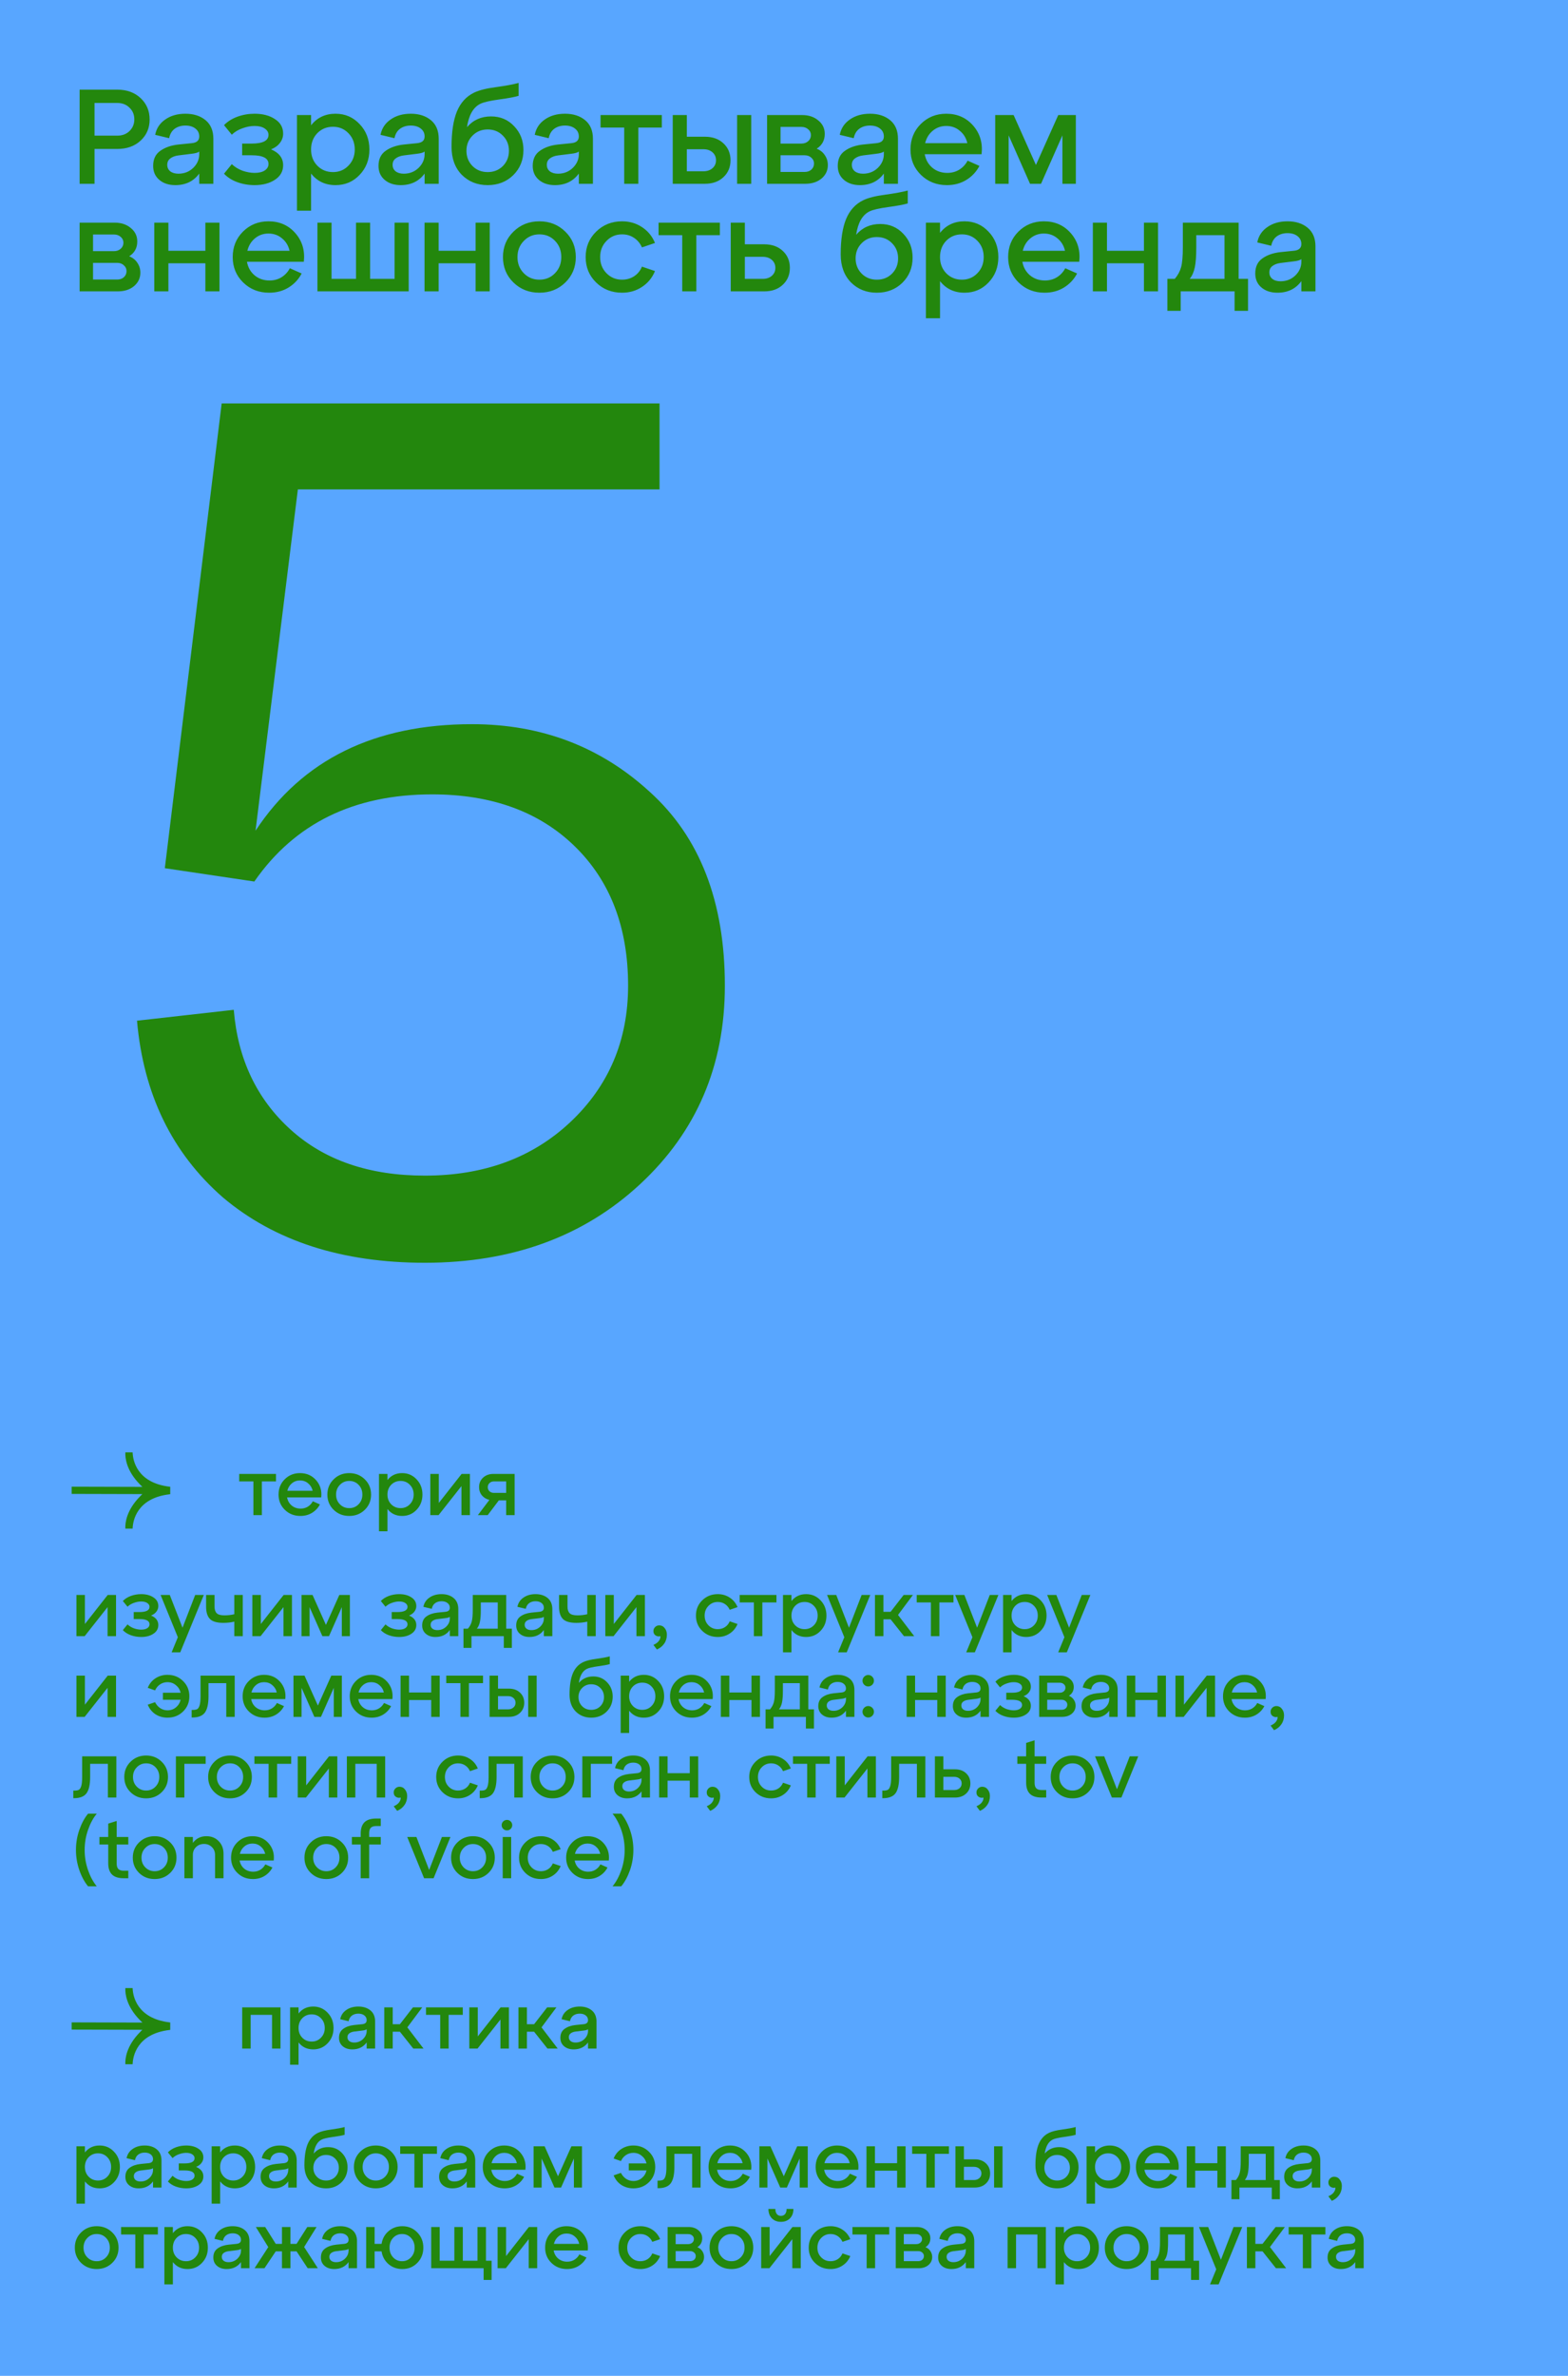 <?xml version="1.0" encoding="UTF-8"?> <svg xmlns="http://www.w3.org/2000/svg" width="350" height="530" viewBox="0 0 350 530" fill="none"> <rect width="530" height="350" transform="translate(350) rotate(90)" fill="#58A6FF"></rect> <path d="M21.1 41H17.77V20H26.17C28.31 20 30.05 20.63 31.39 21.89C32.73 23.15 33.4 24.74 33.4 26.66C33.4 28.56 32.73 30.13 31.39 31.37C30.05 32.61 28.31 33.23 26.17 33.23H21.1V41ZM21.1 22.97V30.26H26.17C27.29 30.26 28.2 29.92 28.9 29.24C29.62 28.54 29.98 27.67 29.98 26.63C29.98 25.57 29.62 24.7 28.9 24.02C28.2 23.32 27.29 22.97 26.17 22.97H21.1ZM41.385 25.37C43.224 25.37 44.724 25.85 45.885 26.81C47.044 27.77 47.624 29.15 47.624 30.95V41H44.474V38.72C43.215 40.44 41.434 41.3 39.135 41.3C37.675 41.3 36.484 40.91 35.565 40.13C34.645 39.35 34.184 38.31 34.184 37.01C34.184 35.51 34.715 34.39 35.775 33.65C36.834 32.89 38.184 32.42 39.825 32.24L42.794 31.94C43.914 31.84 44.474 31.34 44.474 30.44C44.474 29.7 44.184 29.11 43.605 28.67C43.044 28.23 42.304 28.01 41.385 28.01C40.444 28.01 39.645 28.25 38.984 28.73C38.344 29.21 37.934 29.91 37.755 30.83L34.635 30.08C34.914 28.64 35.664 27.5 36.885 26.66C38.105 25.8 39.605 25.37 41.385 25.37ZM39.825 38.75C41.124 38.75 42.224 38.32 43.124 37.46C44.025 36.58 44.474 35.56 44.474 34.4V33.8C44.215 34.04 43.635 34.21 42.734 34.31L39.825 34.67C39.065 34.77 38.455 35 37.995 35.36C37.554 35.7 37.334 36.17 37.334 36.77C37.334 37.37 37.554 37.85 37.995 38.21C38.455 38.57 39.065 38.75 39.825 38.75ZM60.502 33.32C62.302 34.08 63.202 35.26 63.202 36.86C63.202 38.22 62.592 39.3 61.372 40.1C60.172 40.9 58.652 41.3 56.812 41.3C55.472 41.3 54.192 41.08 52.972 40.64C51.772 40.2 50.782 39.57 50.002 38.75L51.742 36.62C52.422 37.26 53.222 37.75 54.142 38.09C55.082 38.41 55.972 38.57 56.812 38.57C57.792 38.57 58.552 38.39 59.092 38.03C59.652 37.65 59.932 37.17 59.932 36.59C59.932 35.29 58.682 34.64 56.182 34.64H54.052V32.03H56.182C58.682 32.03 59.932 31.38 59.932 30.08C59.932 29.52 59.652 29.05 59.092 28.67C58.532 28.29 57.772 28.1 56.812 28.1C55.972 28.1 55.082 28.27 54.142 28.61C53.202 28.93 52.402 29.41 51.742 30.05L50.002 27.92C50.802 27.1 51.802 26.47 53.002 26.03C54.222 25.59 55.492 25.37 56.812 25.37C58.652 25.37 60.172 25.77 61.372 26.57C62.592 27.35 63.202 28.43 63.202 29.81C63.202 30.57 62.962 31.26 62.482 31.88C62.022 32.5 61.362 32.98 60.502 33.32ZM74.896 25.37C77.036 25.37 78.826 26.14 80.266 27.68C81.726 29.2 82.456 31.09 82.456 33.35C82.456 35.61 81.726 37.5 80.266 39.02C78.826 40.54 77.036 41.3 74.896 41.3C72.616 41.3 70.796 40.44 69.436 38.72V47H66.286V25.67H69.436V27.95C70.796 26.23 72.616 25.37 74.896 25.37ZM74.326 38.39C75.706 38.39 76.856 37.91 77.776 36.95C78.716 35.99 79.186 34.79 79.186 33.35C79.186 31.89 78.716 30.68 77.776 29.72C76.856 28.76 75.706 28.28 74.326 28.28C72.926 28.28 71.756 28.76 70.816 29.72C69.896 30.68 69.436 31.89 69.436 33.35C69.436 34.79 69.896 35.99 70.816 36.95C71.756 37.91 72.926 38.39 74.326 38.39ZM91.687 25.37C93.527 25.37 95.027 25.85 96.187 26.81C97.347 27.77 97.927 29.15 97.927 30.95V41H94.777V38.72C93.517 40.44 91.737 41.3 89.437 41.3C87.977 41.3 86.787 40.91 85.867 40.13C84.947 39.35 84.487 38.31 84.487 37.01C84.487 35.51 85.017 34.39 86.077 33.65C87.137 32.89 88.487 32.42 90.127 32.24L93.097 31.94C94.217 31.84 94.777 31.34 94.777 30.44C94.777 29.7 94.487 29.11 93.907 28.67C93.347 28.23 92.607 28.01 91.687 28.01C90.747 28.01 89.947 28.25 89.287 28.73C88.647 29.21 88.237 29.91 88.057 30.83L84.937 30.08C85.217 28.64 85.967 27.5 87.187 26.66C88.407 25.8 89.907 25.37 91.687 25.37ZM90.127 38.75C91.427 38.75 92.527 38.32 93.427 37.46C94.327 36.58 94.777 35.56 94.777 34.4V33.8C94.517 34.04 93.937 34.21 93.037 34.31L90.127 34.67C89.367 34.77 88.757 35 88.297 35.36C87.857 35.7 87.637 36.17 87.637 36.77C87.637 37.37 87.857 37.85 88.297 38.21C88.757 38.57 89.367 38.75 90.127 38.75ZM109.61 25.97C111.69 25.97 113.41 26.7 114.77 28.16C116.15 29.6 116.84 31.37 116.84 33.47C116.84 35.71 116.08 37.58 114.56 39.08C113.04 40.56 111.14 41.3 108.86 41.3C106.54 41.3 104.61 40.53 103.07 38.99C101.55 37.43 100.79 35.35 100.79 32.75C100.79 29.45 101.19 26.82 101.99 24.86C102.81 22.9 104.09 21.5 105.83 20.66C106.95 20.12 108.59 19.71 110.75 19.43C112.93 19.13 114.6 18.82 115.76 18.5V21.38C114.92 21.64 113.47 21.91 111.41 22.19C109.37 22.47 107.98 22.79 107.24 23.15C105.64 23.93 104.64 25.67 104.24 28.37C105.62 26.77 107.41 25.97 109.61 25.97ZM105.47 37.04C106.37 37.94 107.5 38.39 108.86 38.39C110.22 38.39 111.35 37.94 112.25 37.04C113.15 36.12 113.6 34.99 113.6 33.65C113.6 32.29 113.15 31.16 112.25 30.26C111.35 29.34 110.22 28.88 108.86 28.88C107.5 28.88 106.37 29.34 105.47 30.26C104.57 31.16 104.12 32.29 104.12 33.65C104.12 34.99 104.57 36.12 105.47 37.04ZM126.111 25.37C127.951 25.37 129.451 25.85 130.611 26.81C131.771 27.77 132.351 29.15 132.351 30.95V41H129.201V38.72C127.941 40.44 126.161 41.3 123.861 41.3C122.401 41.3 121.211 40.91 120.291 40.13C119.371 39.35 118.911 38.31 118.911 37.01C118.911 35.51 119.441 34.39 120.501 33.65C121.561 32.89 122.911 32.42 124.551 32.24L127.521 31.94C128.641 31.84 129.201 31.34 129.201 30.44C129.201 29.7 128.911 29.11 128.331 28.67C127.771 28.23 127.031 28.01 126.111 28.01C125.171 28.01 124.371 28.25 123.711 28.73C123.071 29.21 122.661 29.91 122.481 30.83L119.361 30.08C119.641 28.64 120.391 27.5 121.611 26.66C122.831 25.8 124.331 25.37 126.111 25.37ZM124.551 38.75C125.851 38.75 126.951 38.32 127.851 37.46C128.751 36.58 129.201 35.56 129.201 34.4V33.8C128.941 34.04 128.361 34.21 127.461 34.31L124.551 34.67C123.791 34.77 123.181 35 122.721 35.36C122.281 35.7 122.061 36.17 122.061 36.77C122.061 37.37 122.281 37.85 122.721 38.21C123.181 38.57 123.791 38.75 124.551 38.75ZM142.483 41H139.333V28.46H134.053V25.67H147.733V28.46H142.483V41ZM157.333 41H150.163V25.67H153.313V30.5H157.333C159.053 30.5 160.433 30.99 161.473 31.97C162.533 32.95 163.063 34.21 163.063 35.75C163.063 37.29 162.533 38.55 161.473 39.53C160.433 40.51 159.053 41 157.333 41ZM167.683 41H164.533V25.67H167.683V41ZM153.313 33.29V38.21H157.003C157.843 38.21 158.523 37.98 159.043 37.52C159.563 37.06 159.823 36.47 159.823 35.75C159.823 35.03 159.563 34.44 159.043 33.98C158.523 33.52 157.843 33.29 157.003 33.29H153.313ZM182.297 33.17C183.097 33.49 183.707 33.98 184.127 34.64C184.567 35.28 184.787 36.01 184.787 36.83C184.787 38.03 184.317 39.03 183.377 39.83C182.437 40.61 181.227 41 179.747 41H171.227V25.67H179.057C180.517 25.67 181.717 26.07 182.657 26.87C183.617 27.65 184.097 28.65 184.097 29.87C184.097 31.31 183.497 32.41 182.297 33.17ZM178.877 28.31H174.227V32.03H178.877C179.497 32.03 180.007 31.85 180.407 31.49C180.807 31.13 181.007 30.68 181.007 30.14C181.007 29.62 180.807 29.19 180.407 28.85C180.007 28.49 179.497 28.31 178.877 28.31ZM174.227 38.36H179.597C180.217 38.36 180.717 38.19 181.097 37.85C181.497 37.49 181.697 37.03 181.697 36.47C181.697 35.95 181.497 35.52 181.097 35.18C180.717 34.82 180.217 34.64 179.597 34.64H174.227V38.36ZM194.197 25.37C196.037 25.37 197.537 25.85 198.697 26.81C199.857 27.77 200.437 29.15 200.437 30.95V41H197.287V38.72C196.027 40.44 194.247 41.3 191.947 41.3C190.487 41.3 189.297 40.91 188.377 40.13C187.457 39.35 186.997 38.31 186.997 37.01C186.997 35.51 187.527 34.39 188.587 33.65C189.647 32.89 190.997 32.42 192.637 32.24L195.607 31.94C196.727 31.84 197.287 31.34 197.287 30.44C197.287 29.7 196.997 29.11 196.417 28.67C195.857 28.23 195.117 28.01 194.197 28.01C193.257 28.01 192.457 28.25 191.797 28.73C191.157 29.21 190.747 29.91 190.567 30.83L187.447 30.08C187.727 28.64 188.477 27.5 189.697 26.66C190.917 25.8 192.417 25.37 194.197 25.37ZM192.637 38.75C193.937 38.75 195.037 38.32 195.937 37.46C196.837 36.58 197.287 35.56 197.287 34.4V33.8C197.027 34.04 196.447 34.21 195.547 34.31L192.637 34.67C191.877 34.77 191.267 35 190.807 35.36C190.367 35.7 190.147 36.17 190.147 36.77C190.147 37.37 190.367 37.85 190.807 38.21C191.267 38.57 191.877 38.75 192.637 38.75ZM211.214 25.37C213.674 25.37 215.674 26.25 217.214 28.01C218.754 29.77 219.384 31.9 219.104 34.4H206.414C206.634 35.64 207.204 36.65 208.124 37.43C209.044 38.19 210.154 38.57 211.454 38.57C212.454 38.57 213.344 38.33 214.124 37.85C214.924 37.35 215.544 36.68 215.984 35.84L218.624 37.01C217.944 38.31 216.974 39.35 215.714 40.13C214.454 40.91 213.004 41.3 211.364 41.3C209.064 41.3 207.134 40.54 205.574 39.02C204.014 37.5 203.234 35.61 203.234 33.35C203.234 31.09 203.994 29.2 205.514 27.68C207.054 26.14 208.954 25.37 211.214 25.37ZM211.214 28.1C210.054 28.1 209.044 28.46 208.184 29.18C207.344 29.88 206.784 30.8 206.504 31.94H215.924C215.664 30.8 215.104 29.88 214.244 29.18C213.404 28.46 212.394 28.1 211.214 28.1ZM240.145 25.67V41H237.145V30.2L232.375 41H229.915L225.145 30.2V41H222.145V25.67H226.255L231.235 36.8L236.215 25.67H240.145ZM28.84 57.17C29.64 57.49 30.25 57.98 30.67 58.64C31.11 59.28 31.33 60.01 31.33 60.83C31.33 62.03 30.86 63.03 29.92 63.83C28.98 64.61 27.77 65 26.29 65H17.77V49.67H25.6C27.06 49.67 28.26 50.07 29.2 50.87C30.16 51.65 30.64 52.65 30.64 53.87C30.64 55.31 30.04 56.41 28.84 57.17ZM25.42 52.31H20.77V56.03H25.42C26.04 56.03 26.55 55.85 26.95 55.49C27.35 55.13 27.55 54.68 27.55 54.14C27.55 53.62 27.35 53.19 26.95 52.85C26.55 52.49 26.04 52.31 25.42 52.31ZM20.77 62.36H26.14C26.76 62.36 27.26 62.19 27.64 61.85C28.04 61.49 28.24 61.03 28.24 60.47C28.24 59.95 28.04 59.52 27.64 59.18C27.26 58.82 26.76 58.64 26.14 58.64H20.77V62.36ZM37.59 65H34.44V49.67H37.59V55.94H45.84V49.67H48.99V65H45.84V58.73H37.59V65ZM59.925 49.37C62.385 49.37 64.385 50.25 65.925 52.01C67.465 53.77 68.095 55.9 67.815 58.4H55.125C55.345 59.64 55.915 60.65 56.835 61.43C57.755 62.19 58.865 62.57 60.165 62.57C61.165 62.57 62.055 62.33 62.835 61.85C63.635 61.35 64.255 60.68 64.695 59.84L67.335 61.01C66.655 62.31 65.685 63.35 64.425 64.13C63.165 64.91 61.715 65.3 60.075 65.3C57.775 65.3 55.845 64.54 54.285 63.02C52.725 61.5 51.945 59.61 51.945 57.35C51.945 55.09 52.705 53.2 54.225 51.68C55.765 50.14 57.665 49.37 59.925 49.37ZM59.925 52.1C58.765 52.1 57.755 52.46 56.895 53.18C56.055 53.88 55.495 54.8 55.215 55.94H64.635C64.375 54.8 63.815 53.88 62.955 53.18C62.115 52.46 61.105 52.1 59.925 52.1ZM91.226 65H70.856V49.67H74.006V62.21H79.466V49.67H82.616V62.21H88.076V49.67H91.226V65ZM97.912 65H94.762V49.67H97.912V55.94H106.162V49.67H109.312V65H106.162V58.73H97.912V65ZM114.608 63.02C113.048 61.5 112.268 59.61 112.268 57.35C112.268 55.09 113.048 53.2 114.608 51.68C116.168 50.14 118.098 49.37 120.398 49.37C122.698 49.37 124.628 50.14 126.188 51.68C127.748 53.2 128.528 55.09 128.528 57.35C128.528 59.61 127.748 61.5 126.188 63.02C124.628 64.54 122.698 65.3 120.398 65.3C118.098 65.3 116.168 64.54 114.608 63.02ZM116.918 53.75C115.978 54.71 115.508 55.91 115.508 57.35C115.508 58.79 115.978 59.99 116.918 60.95C117.858 61.91 119.018 62.39 120.398 62.39C121.798 62.39 122.958 61.91 123.878 60.95C124.818 59.99 125.288 58.79 125.288 57.35C125.288 55.89 124.818 54.68 123.878 53.72C122.958 52.76 121.798 52.28 120.398 52.28C119.018 52.28 117.858 52.77 116.918 53.75ZM133.065 63.02C131.505 61.5 130.725 59.61 130.725 57.35C130.725 55.09 131.505 53.2 133.065 51.68C134.625 50.14 136.555 49.37 138.855 49.37C140.515 49.37 141.995 49.8 143.295 50.66C144.615 51.52 145.585 52.7 146.205 54.2L143.295 55.19C142.895 54.29 142.305 53.58 141.525 53.06C140.745 52.54 139.855 52.28 138.855 52.28C137.475 52.28 136.315 52.77 135.375 53.75C134.435 54.71 133.965 55.91 133.965 57.35C133.965 58.79 134.435 59.99 135.375 60.95C136.315 61.91 137.475 62.39 138.855 62.39C139.855 62.39 140.745 62.14 141.525 61.64C142.325 61.12 142.915 60.4 143.295 59.48L146.205 60.47C145.585 61.97 144.615 63.15 143.295 64.01C141.995 64.87 140.515 65.3 138.855 65.3C136.555 65.3 134.625 64.54 133.065 63.02ZM155.432 65H152.282V52.46H147.002V49.67H160.682V52.46H155.432V65ZM170.582 65H163.112V49.67H166.262V54.5H170.582C172.302 54.5 173.682 54.99 174.722 55.97C175.782 56.95 176.312 58.21 176.312 59.75C176.312 61.29 175.782 62.55 174.722 63.53C173.682 64.51 172.302 65 170.582 65ZM166.262 57.29V62.21H170.252C171.092 62.21 171.772 61.98 172.292 61.52C172.812 61.06 173.072 60.47 173.072 59.75C173.072 59.03 172.812 58.44 172.292 57.98C171.772 57.52 171.092 57.29 170.252 57.29H166.262ZM196.476 49.97C198.556 49.97 200.276 50.7 201.636 52.16C203.016 53.6 203.706 55.37 203.706 57.47C203.706 59.71 202.946 61.58 201.426 63.08C199.906 64.56 198.006 65.3 195.726 65.3C193.406 65.3 191.476 64.53 189.936 62.99C188.416 61.43 187.656 59.35 187.656 56.75C187.656 53.45 188.056 50.82 188.856 48.86C189.676 46.9 190.956 45.5 192.696 44.66C193.816 44.12 195.456 43.71 197.616 43.43C199.796 43.13 201.466 42.82 202.626 42.5V45.38C201.786 45.64 200.336 45.91 198.276 46.19C196.236 46.47 194.846 46.79 194.106 47.15C192.506 47.93 191.506 49.67 191.106 52.37C192.486 50.77 194.276 49.97 196.476 49.97ZM192.336 61.04C193.236 61.94 194.366 62.39 195.726 62.39C197.086 62.39 198.216 61.94 199.116 61.04C200.016 60.12 200.466 58.99 200.466 57.65C200.466 56.29 200.016 55.16 199.116 54.26C198.216 53.34 197.086 52.88 195.726 52.88C194.366 52.88 193.236 53.34 192.336 54.26C191.436 55.16 190.986 56.29 190.986 57.65C190.986 58.99 191.436 60.12 192.336 61.04ZM215.286 49.37C217.426 49.37 219.216 50.14 220.656 51.68C222.116 53.2 222.846 55.09 222.846 57.35C222.846 59.61 222.116 61.5 220.656 63.02C219.216 64.54 217.426 65.3 215.286 65.3C213.006 65.3 211.186 64.44 209.826 62.72V71H206.676V49.67H209.826V51.95C211.186 50.23 213.006 49.37 215.286 49.37ZM214.716 62.39C216.096 62.39 217.246 61.91 218.166 60.95C219.106 59.99 219.576 58.79 219.576 57.35C219.576 55.89 219.106 54.68 218.166 53.72C217.246 52.76 216.096 52.28 214.716 52.28C213.316 52.28 212.146 52.76 211.206 53.72C210.286 54.68 209.826 55.89 209.826 57.35C209.826 58.79 210.286 59.99 211.206 60.95C212.146 61.91 213.316 62.39 214.716 62.39ZM233.011 49.37C235.471 49.37 237.471 50.25 239.011 52.01C240.551 53.77 241.181 55.9 240.901 58.4H228.211C228.431 59.64 229.001 60.65 229.921 61.43C230.841 62.19 231.951 62.57 233.251 62.57C234.251 62.57 235.141 62.33 235.921 61.85C236.721 61.35 237.341 60.68 237.781 59.84L240.421 61.01C239.741 62.31 238.771 63.35 237.511 64.13C236.251 64.91 234.801 65.3 233.161 65.3C230.861 65.3 228.931 64.54 227.371 63.02C225.811 61.5 225.031 59.61 225.031 57.35C225.031 55.09 225.791 53.2 227.311 51.68C228.851 50.14 230.751 49.37 233.011 49.37ZM233.011 52.1C231.851 52.1 230.841 52.46 229.981 53.18C229.141 53.88 228.581 54.8 228.301 55.94H237.721C237.461 54.8 236.901 53.88 236.041 53.18C235.201 52.46 234.191 52.1 233.011 52.1ZM247.092 65H243.942V49.67H247.092V55.94H255.342V49.67H258.492V65H255.342V58.73H247.092V65ZM276.477 49.67V62.21H278.577V69.35H275.577V65H263.547V69.35H260.577V62.21H262.227C262.907 61.41 263.377 60.54 263.637 59.6C263.897 58.66 264.027 57.18 264.027 55.16V49.67H276.477ZM265.557 62.21H273.327V52.46H267.027V55.16C267.027 57.12 266.917 58.62 266.697 59.66C266.477 60.7 266.097 61.55 265.557 62.21ZM287.39 49.37C289.23 49.37 290.73 49.85 291.89 50.81C293.05 51.77 293.63 53.15 293.63 54.95V65H290.48V62.72C289.22 64.44 287.44 65.3 285.14 65.3C283.68 65.3 282.49 64.91 281.57 64.13C280.65 63.35 280.19 62.31 280.19 61.01C280.19 59.51 280.72 58.39 281.78 57.65C282.84 56.89 284.19 56.42 285.83 56.24L288.8 55.94C289.92 55.84 290.48 55.34 290.48 54.44C290.48 53.7 290.19 53.11 289.61 52.67C289.05 52.23 288.31 52.01 287.39 52.01C286.45 52.01 285.65 52.25 284.99 52.73C284.35 53.21 283.94 53.91 283.76 54.83L280.64 54.08C280.92 52.64 281.67 51.5 282.89 50.66C284.11 49.8 285.61 49.37 287.39 49.37ZM285.83 62.75C287.13 62.75 288.23 62.32 289.13 61.46C290.03 60.58 290.48 59.56 290.48 58.4V57.8C290.22 58.04 289.64 58.21 288.74 58.31L285.83 58.67C285.07 58.77 284.46 59 284 59.36C283.56 59.7 283.34 60.17 283.34 60.77C283.34 61.37 283.56 61.85 284 62.21C284.46 62.57 285.07 62.75 285.83 62.75Z" fill="#23870D"></path> <path d="M37.87 333.343C30.487 334.206 29.681 339.316 29.61 340.862L29.604 341H27.98L27.976 340.861C27.938 339.781 28.184 336.933 31.27 333.811L31.771 333.304L16 333.262L16 331.654L31.787 331.697L31.266 331.184C28.184 328.067 27.939 325.219 27.977 324.139L27.981 324H29.604L29.61 324.137C29.681 325.68 30.487 330.781 37.87 331.657L38 331.672V333.328" fill="#23870D"></path> <path d="M58.454 338H56.564V330.476H53.396V328.802H61.604V330.476H58.454V338ZM66.963 328.622C68.439 328.622 69.639 329.15 70.563 330.206C71.487 331.262 71.865 332.54 71.697 334.04H64.083C64.215 334.784 64.557 335.39 65.109 335.858C65.661 336.314 66.327 336.542 67.107 336.542C67.707 336.542 68.241 336.398 68.709 336.11C69.189 335.81 69.561 335.408 69.825 334.904L71.409 335.606C71.001 336.386 70.419 337.01 69.663 337.478C68.907 337.946 68.037 338.18 67.053 338.18C65.673 338.18 64.515 337.724 63.579 336.812C62.643 335.9 62.175 334.766 62.175 333.41C62.175 332.054 62.631 330.92 63.543 330.008C64.467 329.084 65.607 328.622 66.963 328.622ZM66.963 330.26C66.267 330.26 65.661 330.476 65.145 330.908C64.641 331.328 64.305 331.88 64.137 332.564H69.789C69.633 331.88 69.297 331.328 68.781 330.908C68.277 330.476 67.671 330.26 66.963 330.26ZM74.477 336.812C73.541 335.9 73.073 334.766 73.073 333.41C73.073 332.054 73.541 330.92 74.477 330.008C75.413 329.084 76.571 328.622 77.951 328.622C79.331 328.622 80.489 329.084 81.425 330.008C82.361 330.92 82.829 332.054 82.829 333.41C82.829 334.766 82.361 335.9 81.425 336.812C80.489 337.724 79.331 338.18 77.951 338.18C76.571 338.18 75.413 337.724 74.477 336.812ZM75.863 331.25C75.299 331.826 75.017 332.546 75.017 333.41C75.017 334.274 75.299 334.994 75.863 335.57C76.427 336.146 77.123 336.434 77.951 336.434C78.791 336.434 79.487 336.146 80.039 335.57C80.603 334.994 80.885 334.274 80.885 333.41C80.885 332.534 80.603 331.808 80.039 331.232C79.487 330.656 78.791 330.368 77.951 330.368C77.123 330.368 76.427 330.662 75.863 331.25ZM89.761 328.622C91.045 328.622 92.119 329.084 92.983 330.008C93.859 330.92 94.297 332.054 94.297 333.41C94.297 334.766 93.859 335.9 92.983 336.812C92.119 337.724 91.045 338.18 89.761 338.18C88.393 338.18 87.301 337.664 86.485 336.632V341.6H84.595V328.802H86.485V330.17C87.301 329.138 88.393 328.622 89.761 328.622ZM89.419 336.434C90.247 336.434 90.937 336.146 91.489 335.57C92.053 334.994 92.335 334.274 92.335 333.41C92.335 332.534 92.053 331.808 91.489 331.232C90.937 330.656 90.247 330.368 89.419 330.368C88.579 330.368 87.877 330.656 87.313 331.232C86.761 331.808 86.485 332.534 86.485 333.41C86.485 334.274 86.761 334.994 87.313 335.57C87.877 336.146 88.579 336.434 89.419 336.434ZM97.946 335.282L103.04 328.802H104.894V338H103.004V331.52L97.892 338H96.056V328.802H97.946V335.282ZM110.139 328.802H114.873V338H112.983V334.706H111.345L108.861 338H106.665L109.239 334.598C108.543 334.43 107.985 334.094 107.565 333.59C107.145 333.074 106.935 332.462 106.935 331.754C106.935 330.89 107.235 330.182 107.835 329.63C108.435 329.078 109.203 328.802 110.139 328.802ZM110.229 333.032H112.983V330.476H110.229C109.833 330.476 109.509 330.602 109.257 330.854C109.005 331.094 108.879 331.4 108.879 331.772C108.879 332.132 109.005 332.432 109.257 332.672C109.509 332.912 109.833 333.032 110.229 333.032Z" fill="#23870D"></path> <path d="M18.952 362.282L24.046 355.802H25.9V365H24.01V358.52L18.898 365H17.062V355.802H18.952V362.282ZM33.719 360.392C34.799 360.848 35.339 361.556 35.339 362.516C35.339 363.332 34.973 363.98 34.241 364.46C33.521 364.94 32.609 365.18 31.505 365.18C30.701 365.18 29.933 365.048 29.201 364.784C28.481 364.52 27.887 364.142 27.419 363.65L28.463 362.372C28.871 362.756 29.351 363.05 29.903 363.254C30.467 363.446 31.001 363.542 31.505 363.542C32.093 363.542 32.549 363.434 32.873 363.218C33.209 362.99 33.377 362.702 33.377 362.354C33.377 361.574 32.627 361.184 31.127 361.184H29.849V359.618H31.127C32.627 359.618 33.377 359.228 33.377 358.448C33.377 358.112 33.209 357.83 32.873 357.602C32.537 357.374 32.081 357.26 31.505 357.26C31.001 357.26 30.467 357.362 29.903 357.566C29.339 357.758 28.859 358.046 28.463 358.43L27.419 357.152C27.899 356.66 28.499 356.282 29.219 356.018C29.951 355.754 30.713 355.622 31.505 355.622C32.609 355.622 33.521 355.862 34.241 356.342C34.973 356.81 35.339 357.458 35.339 358.286C35.339 358.742 35.195 359.156 34.907 359.528C34.631 359.9 34.235 360.188 33.719 360.392ZM40.741 363.11L43.567 355.802H45.493L40.237 368.6H38.311L39.697 365.234L35.845 355.802H37.897L40.741 363.11ZM52.3 360.104V355.802H54.191V365H52.3V361.76C51.532 361.94 50.722 362.03 49.87 362.03C48.419 362.03 47.41 361.736 46.846 361.148C46.282 360.56 46.001 359.648 46.001 358.412V355.802H47.891V358.412C47.891 359.072 48.053 359.564 48.377 359.888C48.7 360.2 49.276 360.356 50.105 360.356C50.861 360.356 51.593 360.272 52.3 360.104ZM58.221 362.282L63.316 355.802H65.169V365H63.279V358.52L58.167 365H56.331V355.802H58.221V362.282ZM78.1 355.802V365H76.3V358.52L73.438 365H71.962L69.1 358.52V365H67.3V355.802H69.766L72.754 362.48L75.742 355.802H78.1ZM91.305 360.392C92.385 360.848 92.925 361.556 92.925 362.516C92.925 363.332 92.559 363.98 91.827 364.46C91.107 364.94 90.195 365.18 89.091 365.18C88.287 365.18 87.519 365.048 86.787 364.784C86.067 364.52 85.473 364.142 85.005 363.65L86.049 362.372C86.457 362.756 86.937 363.05 87.489 363.254C88.053 363.446 88.587 363.542 89.091 363.542C89.679 363.542 90.135 363.434 90.459 363.218C90.795 362.99 90.963 362.702 90.963 362.354C90.963 361.574 90.213 361.184 88.713 361.184H87.435V359.618H88.713C90.213 359.618 90.963 359.228 90.963 358.448C90.963 358.112 90.795 357.83 90.459 357.602C90.123 357.374 89.667 357.26 89.091 357.26C88.587 357.26 88.053 357.362 87.489 357.566C86.925 357.758 86.445 358.046 86.049 358.43L85.005 357.152C85.485 356.66 86.085 356.282 86.805 356.018C87.537 355.754 88.299 355.622 89.091 355.622C90.195 355.622 91.107 355.862 91.827 356.342C92.559 356.81 92.925 357.458 92.925 358.286C92.925 358.742 92.781 359.156 92.493 359.528C92.217 359.9 91.821 360.188 91.305 360.392ZM98.555 355.622C99.659 355.622 100.559 355.91 101.255 356.486C101.951 357.062 102.299 357.89 102.299 358.97V365H100.409V363.632C99.653 364.664 98.585 365.18 97.205 365.18C96.329 365.18 95.615 364.946 95.063 364.478C94.511 364.01 94.235 363.386 94.235 362.606C94.235 361.706 94.553 361.034 95.189 360.59C95.825 360.134 96.635 359.852 97.619 359.744L99.401 359.564C100.073 359.504 100.409 359.204 100.409 358.664C100.409 358.22 100.235 357.866 99.887 357.602C99.551 357.338 99.107 357.206 98.555 357.206C97.991 357.206 97.511 357.35 97.115 357.638C96.731 357.926 96.485 358.346 96.377 358.898L94.505 358.448C94.673 357.584 95.123 356.9 95.855 356.396C96.587 355.88 97.487 355.622 98.555 355.622ZM97.619 363.65C98.399 363.65 99.059 363.392 99.599 362.876C100.139 362.348 100.409 361.736 100.409 361.04V360.68C100.253 360.824 99.905 360.926 99.365 360.986L97.619 361.202C97.163 361.262 96.797 361.4 96.521 361.616C96.257 361.82 96.125 362.102 96.125 362.462C96.125 362.822 96.257 363.11 96.521 363.326C96.797 363.542 97.163 363.65 97.619 363.65ZM112.995 355.802V363.326H114.255V367.61H112.455V365H105.237V367.61H103.455V363.326H104.445C104.853 362.846 105.135 362.324 105.291 361.76C105.447 361.196 105.525 360.308 105.525 359.096V355.802H112.995ZM106.443 363.326H111.105V357.476H107.325V359.096C107.325 360.272 107.259 361.172 107.127 361.796C106.995 362.42 106.767 362.93 106.443 363.326ZM119.543 355.622C120.647 355.622 121.547 355.91 122.243 356.486C122.939 357.062 123.287 357.89 123.287 358.97V365H121.397V363.632C120.641 364.664 119.573 365.18 118.193 365.18C117.317 365.18 116.603 364.946 116.051 364.478C115.499 364.01 115.223 363.386 115.223 362.606C115.223 361.706 115.541 361.034 116.177 360.59C116.813 360.134 117.623 359.852 118.607 359.744L120.389 359.564C121.061 359.504 121.397 359.204 121.397 358.664C121.397 358.22 121.223 357.866 120.875 357.602C120.539 357.338 120.095 357.206 119.543 357.206C118.979 357.206 118.499 357.35 118.103 357.638C117.719 357.926 117.473 358.346 117.365 358.898L115.493 358.448C115.661 357.584 116.111 356.9 116.843 356.396C117.575 355.88 118.475 355.622 119.543 355.622ZM118.607 363.65C119.387 363.65 120.047 363.392 120.587 362.876C121.127 362.348 121.397 361.736 121.397 361.04V360.68C121.241 360.824 120.893 360.926 120.353 360.986L118.607 361.202C118.151 361.262 117.785 361.4 117.509 361.616C117.245 361.82 117.113 362.102 117.113 362.462C117.113 362.822 117.245 363.11 117.509 363.326C117.785 363.542 118.151 363.65 118.607 363.65ZM131.086 360.104V355.802H132.976V365H131.086V361.76C130.318 361.94 129.508 362.03 128.656 362.03C127.204 362.03 126.196 361.736 125.632 361.148C125.068 360.56 124.786 359.648 124.786 358.412V355.802H126.676V358.412C126.676 359.072 126.838 359.564 127.162 359.888C127.486 360.2 128.062 360.356 128.89 360.356C129.646 360.356 130.378 360.272 131.086 360.104ZM137.007 362.282L142.101 355.802H143.955V365H142.065V358.52L136.953 365H135.117V355.802H137.007V362.282ZM147.147 362.588C147.651 362.588 148.059 362.792 148.371 363.2C148.695 363.596 148.857 364.082 148.857 364.658C148.857 365.426 148.659 366.092 148.263 366.656C147.867 367.232 147.321 367.67 146.625 367.97L145.851 366.944C146.427 366.692 146.835 366.392 147.075 366.044C147.327 365.696 147.441 365.348 147.417 365C147.033 365.108 146.673 365.054 146.337 364.838C146.013 364.622 145.851 364.298 145.851 363.866C145.851 363.518 145.977 363.218 146.229 362.966C146.481 362.714 146.787 362.588 147.147 362.588ZM156.745 363.812C155.809 362.9 155.341 361.766 155.341 360.41C155.341 359.054 155.809 357.92 156.745 357.008C157.681 356.084 158.839 355.622 160.219 355.622C161.215 355.622 162.103 355.88 162.883 356.396C163.675 356.912 164.257 357.62 164.629 358.52L162.883 359.114C162.643 358.574 162.289 358.148 161.821 357.836C161.353 357.524 160.819 357.368 160.219 357.368C159.391 357.368 158.695 357.662 158.131 358.25C157.567 358.826 157.285 359.546 157.285 360.41C157.285 361.274 157.567 361.994 158.131 362.57C158.695 363.146 159.391 363.434 160.219 363.434C160.819 363.434 161.353 363.284 161.821 362.984C162.301 362.672 162.655 362.24 162.883 361.688L164.629 362.282C164.257 363.182 163.675 363.89 162.883 364.406C162.103 364.922 161.215 365.18 160.219 365.18C158.839 365.18 157.681 364.724 156.745 363.812ZM170.165 365H168.275V357.476H165.107V355.802H173.315V357.476H170.165V365ZM179.939 355.622C181.223 355.622 182.297 356.084 183.161 357.008C184.037 357.92 184.475 359.054 184.475 360.41C184.475 361.766 184.037 362.9 183.161 363.812C182.297 364.724 181.223 365.18 179.939 365.18C178.571 365.18 177.479 364.664 176.663 363.632V368.6H174.773V355.802H176.663V357.17C177.479 356.138 178.571 355.622 179.939 355.622ZM179.597 363.434C180.425 363.434 181.115 363.146 181.667 362.57C182.231 361.994 182.513 361.274 182.513 360.41C182.513 359.534 182.231 358.808 181.667 358.232C181.115 357.656 180.425 357.368 179.597 357.368C178.757 357.368 178.055 357.656 177.491 358.232C176.939 358.808 176.663 359.534 176.663 360.41C176.663 361.274 176.939 361.994 177.491 362.57C178.055 363.146 178.757 363.434 179.597 363.434ZM189.505 363.11L192.331 355.802H194.257L189.001 368.6H187.075L188.461 365.234L184.609 355.802H186.661L189.505 363.11ZM203.782 355.802L200.452 360.266L204.07 365H201.784L198.796 361.238H197.194V365H195.304V355.802H197.194V359.564H198.796L201.712 355.802H203.782ZM209.681 365H207.791V357.476H204.623V355.802H212.831V357.476H209.681V365ZM218.105 363.11L220.931 355.802H222.857L217.601 368.6H215.675L217.061 365.234L213.209 355.802H215.261L218.105 363.11ZM229.07 355.622C230.354 355.622 231.428 356.084 232.292 357.008C233.168 357.92 233.606 359.054 233.606 360.41C233.606 361.766 233.168 362.9 232.292 363.812C231.428 364.724 230.354 365.18 229.07 365.18C227.702 365.18 226.61 364.664 225.794 363.632V368.6H223.904V355.802H225.794V357.17C226.61 356.138 227.702 355.622 229.07 355.622ZM228.728 363.434C229.556 363.434 230.246 363.146 230.798 362.57C231.362 361.994 231.644 361.274 231.644 360.41C231.644 359.534 231.362 358.808 230.798 358.232C230.246 357.656 229.556 357.368 228.728 357.368C227.888 357.368 227.186 357.656 226.622 358.232C226.07 358.808 225.794 359.534 225.794 360.41C225.794 361.274 226.07 361.994 226.622 362.57C227.186 363.146 227.888 363.434 228.728 363.434ZM238.636 363.11L241.462 355.802H243.388L238.132 368.6H236.206L237.592 365.234L233.74 355.802H235.792L238.636 363.11ZM18.952 380.282L24.046 373.802H25.9V383H24.01V376.52L18.898 383H17.062V373.802H18.952V380.282ZM37.387 373.622C38.767 373.622 39.925 374.084 40.861 375.008C41.797 375.92 42.265 377.054 42.265 378.41C42.265 379.766 41.797 380.9 40.861 381.812C39.925 382.724 38.767 383.18 37.387 383.18C36.391 383.18 35.497 382.928 34.705 382.424C33.925 381.908 33.349 381.194 32.977 380.282L34.615 379.724C34.867 380.252 35.239 380.69 35.731 381.038C36.235 381.374 36.787 381.542 37.387 381.542C38.107 381.542 38.731 381.326 39.259 380.894C39.799 380.45 40.153 379.88 40.321 379.184H36.361V377.618H40.321C40.153 376.922 39.799 376.358 39.259 375.926C38.731 375.482 38.107 375.26 37.387 375.26C36.763 375.26 36.205 375.428 35.713 375.764C35.233 376.088 34.867 376.532 34.615 377.096L32.977 376.52C33.349 375.608 33.925 374.9 34.705 374.396C35.497 373.88 36.391 373.622 37.387 373.622ZM42.924 383.144H42.78V381.452H43.014C43.458 381.452 43.794 381.392 44.022 381.272C44.25 381.14 44.43 380.852 44.562 380.408C44.694 379.964 44.76 379.298 44.76 378.41V373.802H52.392V383H50.502V375.476H46.542V378.41C46.542 380.09 46.272 381.302 45.732 382.046C45.192 382.778 44.256 383.144 42.924 383.144ZM58.949 373.622C60.425 373.622 61.625 374.15 62.549 375.206C63.473 376.262 63.851 377.54 63.683 379.04H56.069C56.201 379.784 56.543 380.39 57.095 380.858C57.647 381.314 58.313 381.542 59.093 381.542C59.693 381.542 60.227 381.398 60.695 381.11C61.175 380.81 61.547 380.408 61.811 379.904L63.395 380.606C62.987 381.386 62.405 382.01 61.649 382.478C60.893 382.946 60.023 383.18 59.039 383.18C57.659 383.18 56.501 382.724 55.565 381.812C54.629 380.9 54.161 379.766 54.161 378.41C54.161 377.054 54.617 375.92 55.529 375.008C56.453 374.084 57.593 373.622 58.949 373.622ZM58.949 375.26C58.253 375.26 57.647 375.476 57.131 375.908C56.627 376.328 56.291 376.88 56.123 377.564H61.775C61.619 376.88 61.283 376.328 60.767 375.908C60.263 375.476 59.657 375.26 58.949 375.26ZM76.307 373.802V383H74.507V376.52L71.645 383H70.169L67.307 376.52V383H65.507V373.802H67.973L70.961 380.48L73.949 373.802H76.307ZM82.855 373.622C84.331 373.622 85.531 374.15 86.455 375.206C87.379 376.262 87.757 377.54 87.589 379.04H79.975C80.107 379.784 80.449 380.39 81.001 380.858C81.553 381.314 82.219 381.542 82.999 381.542C83.599 381.542 84.133 381.398 84.601 381.11C85.081 380.81 85.453 380.408 85.717 379.904L87.301 380.606C86.893 381.386 86.311 382.01 85.555 382.478C84.799 382.946 83.929 383.18 82.945 383.18C81.565 383.18 80.407 382.724 79.471 381.812C78.535 380.9 78.067 379.766 78.067 378.41C78.067 377.054 78.523 375.92 79.435 375.008C80.359 374.084 81.499 373.622 82.855 373.622ZM82.855 375.26C82.159 375.26 81.553 375.476 81.037 375.908C80.533 376.328 80.197 376.88 80.029 377.564H85.681C85.525 376.88 85.189 376.328 84.673 375.908C84.169 375.476 83.563 375.26 82.855 375.26ZM91.304 383H89.414V373.802H91.304V377.564H96.254V373.802H98.144V383H96.254V379.238H91.304V383ZM104.669 383H102.779V375.476H99.611V373.802H107.819V375.476H104.669V383ZM113.579 383H109.277V373.802H111.167V376.7H113.579C114.611 376.7 115.439 376.994 116.063 377.582C116.699 378.17 117.017 378.926 117.017 379.85C117.017 380.774 116.699 381.53 116.063 382.118C115.439 382.706 114.611 383 113.579 383ZM119.789 383H117.899V373.802H119.789V383ZM111.167 378.374V381.326H113.381C113.885 381.326 114.293 381.188 114.605 380.912C114.917 380.636 115.073 380.282 115.073 379.85C115.073 379.418 114.917 379.064 114.605 378.788C114.293 378.512 113.885 378.374 113.381 378.374H111.167ZM132.424 373.982C133.672 373.982 134.704 374.42 135.52 375.296C136.348 376.16 136.762 377.222 136.762 378.482C136.762 379.826 136.306 380.948 135.394 381.848C134.482 382.736 133.342 383.18 131.974 383.18C130.582 383.18 129.424 382.718 128.5 381.794C127.588 380.858 127.132 379.61 127.132 378.05C127.132 376.07 127.372 374.492 127.852 373.316C128.344 372.14 129.112 371.3 130.156 370.796C130.828 370.472 131.812 370.226 133.108 370.058C134.416 369.878 135.418 369.692 136.114 369.5V371.228C135.61 371.384 134.74 371.546 133.504 371.714C132.28 371.882 131.446 372.074 131.002 372.29C130.042 372.758 129.442 373.802 129.202 375.422C130.03 374.462 131.104 373.982 132.424 373.982ZM129.94 380.624C130.48 381.164 131.158 381.434 131.974 381.434C132.79 381.434 133.468 381.164 134.008 380.624C134.548 380.072 134.818 379.394 134.818 378.59C134.818 377.774 134.548 377.096 134.008 376.556C133.468 376.004 132.79 375.728 131.974 375.728C131.158 375.728 130.48 376.004 129.94 376.556C129.4 377.096 129.13 377.774 129.13 378.59C129.13 379.394 129.4 380.072 129.94 380.624ZM143.71 373.622C144.994 373.622 146.068 374.084 146.932 375.008C147.808 375.92 148.246 377.054 148.246 378.41C148.246 379.766 147.808 380.9 146.932 381.812C146.068 382.724 144.994 383.18 143.71 383.18C142.342 383.18 141.25 382.664 140.434 381.632V386.6H138.544V373.802H140.434V375.17C141.25 374.138 142.342 373.622 143.71 373.622ZM143.368 381.434C144.196 381.434 144.886 381.146 145.438 380.57C146.002 379.994 146.284 379.274 146.284 378.41C146.284 377.534 146.002 376.808 145.438 376.232C144.886 375.656 144.196 375.368 143.368 375.368C142.528 375.368 141.826 375.656 141.262 376.232C140.71 376.808 140.434 377.534 140.434 378.41C140.434 379.274 140.71 379.994 141.262 380.57C141.826 381.146 142.528 381.434 143.368 381.434ZM154.345 373.622C155.821 373.622 157.021 374.15 157.945 375.206C158.869 376.262 159.247 377.54 159.079 379.04H151.465C151.597 379.784 151.939 380.39 152.491 380.858C153.043 381.314 153.709 381.542 154.489 381.542C155.089 381.542 155.623 381.398 156.091 381.11C156.571 380.81 156.943 380.408 157.207 379.904L158.791 380.606C158.383 381.386 157.801 382.01 157.045 382.478C156.289 382.946 155.419 383.18 154.435 383.18C153.055 383.18 151.897 382.724 150.961 381.812C150.025 380.9 149.557 379.766 149.557 378.41C149.557 377.054 150.013 375.92 150.925 375.008C151.849 374.084 152.989 373.622 154.345 373.622ZM154.345 375.26C153.649 375.26 153.043 375.476 152.527 375.908C152.023 376.328 151.687 376.88 151.519 377.564H157.171C157.015 376.88 156.679 376.328 156.163 375.908C155.659 375.476 155.053 375.26 154.345 375.26ZM162.794 383H160.904V373.802H162.794V377.564H167.744V373.802H169.634V383H167.744V379.238H162.794V383ZM180.425 373.802V381.326H181.685V385.61H179.885V383H172.667V385.61H170.885V381.326H171.875C172.283 380.846 172.565 380.324 172.721 379.76C172.877 379.196 172.955 378.308 172.955 377.096V373.802H180.425ZM173.873 381.326H178.535V375.476H174.755V377.096C174.755 378.272 174.689 379.172 174.557 379.796C174.425 380.42 174.197 380.93 173.873 381.326ZM186.973 373.622C188.077 373.622 188.977 373.91 189.673 374.486C190.369 375.062 190.717 375.89 190.717 376.97V383H188.827V381.632C188.071 382.664 187.003 383.18 185.623 383.18C184.747 383.18 184.033 382.946 183.481 382.478C182.929 382.01 182.653 381.386 182.653 380.606C182.653 379.706 182.971 379.034 183.607 378.59C184.243 378.134 185.053 377.852 186.037 377.744L187.819 377.564C188.491 377.504 188.827 377.204 188.827 376.664C188.827 376.22 188.653 375.866 188.305 375.602C187.969 375.338 187.525 375.206 186.973 375.206C186.409 375.206 185.929 375.35 185.533 375.638C185.149 375.926 184.903 376.346 184.795 376.898L182.923 376.448C183.091 375.584 183.541 374.9 184.273 374.396C185.005 373.88 185.905 373.622 186.973 373.622ZM186.037 381.65C186.817 381.65 187.477 381.392 188.017 380.876C188.557 380.348 188.827 379.736 188.827 379.04V378.68C188.671 378.824 188.323 378.926 187.783 378.986L186.037 379.202C185.581 379.262 185.215 379.4 184.939 379.616C184.675 379.82 184.543 380.102 184.543 380.462C184.543 380.822 184.675 381.11 184.939 381.326C185.215 381.542 185.581 381.65 186.037 381.65ZM192.899 375.836C192.647 375.584 192.521 375.284 192.521 374.936C192.521 374.588 192.647 374.288 192.899 374.036C193.151 373.784 193.451 373.658 193.799 373.658C194.147 373.658 194.447 373.784 194.699 374.036C194.951 374.288 195.077 374.588 195.077 374.936C195.077 375.284 194.951 375.584 194.699 375.836C194.447 376.088 194.147 376.214 193.799 376.214C193.451 376.214 193.151 376.088 192.899 375.836ZM192.899 382.766C192.647 382.514 192.521 382.214 192.521 381.866C192.521 381.518 192.647 381.218 192.899 380.966C193.151 380.714 193.451 380.588 193.799 380.588C194.147 380.588 194.447 380.714 194.699 380.966C194.951 381.218 195.077 381.518 195.077 381.866C195.077 382.214 194.951 382.514 194.699 382.766C194.447 383.018 194.147 383.144 193.799 383.144C193.451 383.144 193.151 383.018 192.899 382.766ZM204.261 383H202.371V373.802H204.261V377.564H209.211V373.802H211.101V383H209.211V379.238H204.261V383ZM217.014 373.622C218.118 373.622 219.018 373.91 219.714 374.486C220.41 375.062 220.758 375.89 220.758 376.97V383H218.868V381.632C218.112 382.664 217.044 383.18 215.664 383.18C214.788 383.18 214.074 382.946 213.522 382.478C212.97 382.01 212.694 381.386 212.694 380.606C212.694 379.706 213.012 379.034 213.648 378.59C214.284 378.134 215.094 377.852 216.078 377.744L217.86 377.564C218.532 377.504 218.868 377.204 218.868 376.664C218.868 376.22 218.694 375.866 218.346 375.602C218.01 375.338 217.566 375.206 217.014 375.206C216.45 375.206 215.97 375.35 215.574 375.638C215.19 375.926 214.944 376.346 214.836 376.898L212.964 376.448C213.132 375.584 213.582 374.9 214.314 374.396C215.046 373.88 215.946 373.622 217.014 373.622ZM216.078 381.65C216.858 381.65 217.518 381.392 218.058 380.876C218.598 380.348 218.868 379.736 218.868 379.04V378.68C218.712 378.824 218.364 378.926 217.824 378.986L216.078 379.202C215.622 379.262 215.256 379.4 214.98 379.616C214.716 379.82 214.584 380.102 214.584 380.462C214.584 380.822 214.716 381.11 214.98 381.326C215.256 381.542 215.622 381.65 216.078 381.65ZM228.484 378.392C229.564 378.848 230.104 379.556 230.104 380.516C230.104 381.332 229.738 381.98 229.006 382.46C228.286 382.94 227.374 383.18 226.27 383.18C225.466 383.18 224.698 383.048 223.966 382.784C223.246 382.52 222.652 382.142 222.184 381.65L223.228 380.372C223.636 380.756 224.116 381.05 224.668 381.254C225.232 381.446 225.766 381.542 226.27 381.542C226.858 381.542 227.314 381.434 227.638 381.218C227.974 380.99 228.142 380.702 228.142 380.354C228.142 379.574 227.392 379.184 225.892 379.184H224.614V377.618H225.892C227.392 377.618 228.142 377.228 228.142 376.448C228.142 376.112 227.974 375.83 227.638 375.602C227.302 375.374 226.846 375.26 226.27 375.26C225.766 375.26 225.232 375.362 224.668 375.566C224.104 375.758 223.624 376.046 223.228 376.43L222.184 375.152C222.664 374.66 223.264 374.282 223.984 374.018C224.716 373.754 225.478 373.622 226.27 373.622C227.374 373.622 228.286 373.862 229.006 374.342C229.738 374.81 230.104 375.458 230.104 376.286C230.104 376.742 229.96 377.156 229.672 377.528C229.396 377.9 229 378.188 228.484 378.392ZM238.597 378.302C239.077 378.494 239.443 378.788 239.695 379.184C239.959 379.568 240.091 380.006 240.091 380.498C240.091 381.218 239.809 381.818 239.245 382.298C238.681 382.766 237.955 383 237.067 383H231.955V373.802H236.653C237.529 373.802 238.249 374.042 238.813 374.522C239.389 374.99 239.677 375.59 239.677 376.322C239.677 377.186 239.317 377.846 238.597 378.302ZM236.545 375.386H233.755V377.618H236.545C236.917 377.618 237.223 377.51 237.463 377.294C237.703 377.078 237.823 376.808 237.823 376.484C237.823 376.172 237.703 375.914 237.463 375.71C237.223 375.494 236.917 375.386 236.545 375.386ZM233.755 381.416H236.977C237.349 381.416 237.649 381.314 237.877 381.11C238.117 380.894 238.237 380.618 238.237 380.282C238.237 379.97 238.117 379.712 237.877 379.508C237.649 379.292 237.349 379.184 236.977 379.184H233.755V381.416ZM245.737 373.622C246.841 373.622 247.741 373.91 248.437 374.486C249.133 375.062 249.481 375.89 249.481 376.97V383H247.591V381.632C246.835 382.664 245.767 383.18 244.387 383.18C243.511 383.18 242.797 382.946 242.245 382.478C241.693 382.01 241.417 381.386 241.417 380.606C241.417 379.706 241.735 379.034 242.371 378.59C243.007 378.134 243.817 377.852 244.801 377.744L246.583 377.564C247.255 377.504 247.591 377.204 247.591 376.664C247.591 376.22 247.417 375.866 247.069 375.602C246.733 375.338 246.289 375.206 245.737 375.206C245.173 375.206 244.693 375.35 244.297 375.638C243.913 375.926 243.667 376.346 243.559 376.898L241.687 376.448C241.855 375.584 242.305 374.9 243.037 374.396C243.769 373.88 244.669 373.622 245.737 373.622ZM244.801 381.65C245.581 381.65 246.241 381.392 246.781 380.876C247.321 380.348 247.591 379.736 247.591 379.04V378.68C247.435 378.824 247.087 378.926 246.547 378.986L244.801 379.202C244.345 379.262 243.979 379.4 243.703 379.616C243.439 379.82 243.307 380.102 243.307 380.462C243.307 380.822 243.439 381.11 243.703 381.326C243.979 381.542 244.345 381.65 244.801 381.65ZM253.409 383H251.519V373.802H253.409V377.564H258.359V373.802H260.249V383H258.359V379.238H253.409V383ZM264.272 380.282L269.366 373.802H271.22V383H269.33V376.52L264.218 383H262.382V373.802H264.272V380.282ZM277.779 373.622C279.255 373.622 280.455 374.15 281.379 375.206C282.303 376.262 282.681 377.54 282.513 379.04H274.899C275.031 379.784 275.373 380.39 275.925 380.858C276.477 381.314 277.143 381.542 277.923 381.542C278.523 381.542 279.057 381.398 279.525 381.11C280.005 380.81 280.377 380.408 280.641 379.904L282.225 380.606C281.817 381.386 281.235 382.01 280.479 382.478C279.723 382.946 278.853 383.18 277.869 383.18C276.489 383.18 275.331 382.724 274.395 381.812C273.459 380.9 272.991 379.766 272.991 378.41C272.991 377.054 273.447 375.92 274.359 375.008C275.283 374.084 276.423 373.622 277.779 373.622ZM277.779 375.26C277.083 375.26 276.477 375.476 275.961 375.908C275.457 376.328 275.121 376.88 274.953 377.564H280.605C280.449 376.88 280.113 376.328 279.597 375.908C279.093 375.476 278.487 375.26 277.779 375.26ZM284.907 380.588C285.411 380.588 285.819 380.792 286.131 381.2C286.455 381.596 286.617 382.082 286.617 382.658C286.617 383.426 286.419 384.092 286.023 384.656C285.627 385.232 285.081 385.67 284.385 385.97L283.611 384.944C284.187 384.692 284.595 384.392 284.835 384.044C285.087 383.696 285.201 383.348 285.177 383C284.793 383.108 284.433 383.054 284.097 382.838C283.773 382.622 283.611 382.298 283.611 381.866C283.611 381.518 283.737 381.218 283.989 380.966C284.241 380.714 284.547 380.588 284.907 380.588ZM16.504 401.144H16.36V399.452H16.594C17.038 399.452 17.374 399.392 17.602 399.272C17.83 399.14 18.01 398.852 18.142 398.408C18.274 397.964 18.34 397.298 18.34 396.41V391.802H25.972V401H24.082V393.476H20.122V396.41C20.122 398.09 19.852 399.302 19.312 400.046C18.772 400.778 17.836 401.144 16.504 401.144ZM29.145 399.812C28.209 398.9 27.741 397.766 27.741 396.41C27.741 395.054 28.209 393.92 29.145 393.008C30.081 392.084 31.239 391.622 32.619 391.622C33.999 391.622 35.157 392.084 36.093 393.008C37.029 393.92 37.497 395.054 37.497 396.41C37.497 397.766 37.029 398.9 36.093 399.812C35.157 400.724 33.999 401.18 32.619 401.18C31.239 401.18 30.081 400.724 29.145 399.812ZM30.531 394.25C29.967 394.826 29.685 395.546 29.685 396.41C29.685 397.274 29.967 397.994 30.531 398.57C31.095 399.146 31.791 399.434 32.619 399.434C33.459 399.434 34.155 399.146 34.707 398.57C35.271 397.994 35.553 397.274 35.553 396.41C35.553 395.534 35.271 394.808 34.707 394.232C34.155 393.656 33.459 393.368 32.619 393.368C31.791 393.368 31.095 393.662 30.531 394.25ZM41.153 401H39.263V391.802H45.905V393.476H41.153V401ZM47.866 399.812C46.93 398.9 46.462 397.766 46.462 396.41C46.462 395.054 46.93 393.92 47.866 393.008C48.802 392.084 49.96 391.622 51.34 391.622C52.72 391.622 53.878 392.084 54.814 393.008C55.75 393.92 56.218 395.054 56.218 396.41C56.218 397.766 55.75 398.9 54.814 399.812C53.878 400.724 52.72 401.18 51.34 401.18C49.96 401.18 48.802 400.724 47.866 399.812ZM49.252 394.25C48.688 394.826 48.406 395.546 48.406 396.41C48.406 397.274 48.688 397.994 49.252 398.57C49.816 399.146 50.512 399.434 51.34 399.434C52.18 399.434 52.876 399.146 53.428 398.57C53.992 397.994 54.274 397.274 54.274 396.41C54.274 395.534 53.992 394.808 53.428 394.232C52.876 393.656 52.18 393.368 51.34 393.368C50.512 393.368 49.816 393.662 49.252 394.25ZM61.849 401H59.959V393.476H56.791V391.802H64.999V393.476H61.849V401ZM68.347 398.282L73.441 391.802H75.294V401H73.404V394.52L68.293 401H66.457V391.802H68.347V398.282ZM79.315 401H77.425V391.802H85.975V401H84.085V393.476H79.315V401ZM89.175 398.588C89.679 398.588 90.087 398.792 90.399 399.2C90.723 399.596 90.885 400.082 90.885 400.658C90.885 401.426 90.687 402.092 90.291 402.656C89.895 403.232 89.349 403.67 88.653 403.97L87.879 402.944C88.455 402.692 88.863 402.392 89.103 402.044C89.355 401.696 89.469 401.348 89.445 401C89.061 401.108 88.701 401.054 88.365 400.838C88.041 400.622 87.879 400.298 87.879 399.866C87.879 399.518 88.005 399.218 88.257 398.966C88.509 398.714 88.815 398.588 89.175 398.588ZM98.772 399.812C97.836 398.9 97.368 397.766 97.368 396.41C97.368 395.054 97.836 393.92 98.772 393.008C99.708 392.084 100.866 391.622 102.246 391.622C103.242 391.622 104.13 391.88 104.91 392.396C105.702 392.912 106.284 393.62 106.656 394.52L104.91 395.114C104.67 394.574 104.316 394.148 103.848 393.836C103.38 393.524 102.846 393.368 102.246 393.368C101.418 393.368 100.722 393.662 100.158 394.25C99.594 394.826 99.312 395.546 99.312 396.41C99.312 397.274 99.594 397.994 100.158 398.57C100.722 399.146 101.418 399.434 102.246 399.434C102.846 399.434 103.38 399.284 103.848 398.984C104.328 398.672 104.682 398.24 104.91 397.688L106.656 398.282C106.284 399.182 105.702 399.89 104.91 400.406C104.13 400.922 103.242 401.18 102.246 401.18C100.866 401.18 99.708 400.724 98.772 399.812ZM107.225 401.144H107.081V399.452H107.315C107.759 399.452 108.095 399.392 108.323 399.272C108.551 399.14 108.731 398.852 108.863 398.408C108.995 397.964 109.061 397.298 109.061 396.41V391.802H116.693V401H114.803V393.476H110.843V396.41C110.843 398.09 110.573 399.302 110.033 400.046C109.493 400.778 108.557 401.144 107.225 401.144ZM119.866 399.812C118.93 398.9 118.462 397.766 118.462 396.41C118.462 395.054 118.93 393.92 119.866 393.008C120.802 392.084 121.96 391.622 123.34 391.622C124.72 391.622 125.878 392.084 126.814 393.008C127.75 393.92 128.218 395.054 128.218 396.41C128.218 397.766 127.75 398.9 126.814 399.812C125.878 400.724 124.72 401.18 123.34 401.18C121.96 401.18 120.802 400.724 119.866 399.812ZM121.252 394.25C120.688 394.826 120.406 395.546 120.406 396.41C120.406 397.274 120.688 397.994 121.252 398.57C121.816 399.146 122.512 399.434 123.34 399.434C124.18 399.434 124.876 399.146 125.428 398.57C125.992 397.994 126.274 397.274 126.274 396.41C126.274 395.534 125.992 394.808 125.428 394.232C124.876 393.656 124.18 393.368 123.34 393.368C122.512 393.368 121.816 393.662 121.252 394.25ZM131.874 401H129.984V391.802H136.626V393.476H131.874V401ZM141.34 391.622C142.444 391.622 143.344 391.91 144.04 392.486C144.736 393.062 145.084 393.89 145.084 394.97V401H143.194V399.632C142.438 400.664 141.37 401.18 139.99 401.18C139.114 401.18 138.4 400.946 137.848 400.478C137.296 400.01 137.02 399.386 137.02 398.606C137.02 397.706 137.338 397.034 137.974 396.59C138.61 396.134 139.42 395.852 140.404 395.744L142.186 395.564C142.858 395.504 143.194 395.204 143.194 394.664C143.194 394.22 143.02 393.866 142.672 393.602C142.336 393.338 141.892 393.206 141.34 393.206C140.776 393.206 140.296 393.35 139.9 393.638C139.516 393.926 139.27 394.346 139.162 394.898L137.29 394.448C137.458 393.584 137.908 392.9 138.64 392.396C139.372 391.88 140.272 391.622 141.34 391.622ZM140.404 399.65C141.184 399.65 141.844 399.392 142.384 398.876C142.924 398.348 143.194 397.736 143.194 397.04V396.68C143.038 396.824 142.69 396.926 142.15 396.986L140.404 397.202C139.948 397.262 139.582 397.4 139.306 397.616C139.042 397.82 138.91 398.102 138.91 398.462C138.91 398.822 139.042 399.11 139.306 399.326C139.582 399.542 139.948 399.65 140.404 399.65ZM149.013 401H147.123V391.802H149.013V395.564H153.963V391.802H155.853V401H153.963V397.238H149.013V401ZM159.048 398.588C159.552 398.588 159.96 398.792 160.272 399.2C160.596 399.596 160.758 400.082 160.758 400.658C160.758 401.426 160.56 402.092 160.164 402.656C159.768 403.232 159.222 403.67 158.526 403.97L157.752 402.944C158.328 402.692 158.736 402.392 158.976 402.044C159.228 401.696 159.342 401.348 159.318 401C158.934 401.108 158.574 401.054 158.238 400.838C157.914 400.622 157.752 400.298 157.752 399.866C157.752 399.518 157.878 399.218 158.13 398.966C158.382 398.714 158.688 398.588 159.048 398.588ZM168.645 399.812C167.709 398.9 167.241 397.766 167.241 396.41C167.241 395.054 167.709 393.92 168.645 393.008C169.581 392.084 170.739 391.622 172.119 391.622C173.115 391.622 174.003 391.88 174.783 392.396C175.575 392.912 176.157 393.62 176.529 394.52L174.783 395.114C174.543 394.574 174.189 394.148 173.721 393.836C173.253 393.524 172.719 393.368 172.119 393.368C171.291 393.368 170.595 393.662 170.031 394.25C169.467 394.826 169.185 395.546 169.185 396.41C169.185 397.274 169.467 397.994 170.031 398.57C170.595 399.146 171.291 399.434 172.119 399.434C172.719 399.434 173.253 399.284 173.721 398.984C174.201 398.672 174.555 398.24 174.783 397.688L176.529 398.282C176.157 399.182 175.575 399.89 174.783 400.406C174.003 400.922 173.115 401.18 172.119 401.18C170.739 401.18 169.581 400.724 168.645 399.812ZM182.065 401H180.175V393.476H177.007V391.802H185.215V393.476H182.065V401ZM188.563 398.282L193.657 391.802H195.511V401H193.621V394.52L188.509 401H186.673V391.802H188.563V398.282ZM197.084 401.144H196.94V399.452H197.174C197.618 399.452 197.954 399.392 198.182 399.272C198.41 399.14 198.59 398.852 198.722 398.408C198.854 397.964 198.92 397.298 198.92 396.41V391.802H206.552V401H204.662V393.476H200.702V396.41C200.702 398.09 200.432 399.302 199.892 400.046C199.352 400.778 198.416 401.144 197.084 401.144ZM213.163 401H208.681V391.802H210.571V394.7H213.163C214.195 394.7 215.023 394.994 215.647 395.582C216.283 396.17 216.601 396.926 216.601 397.85C216.601 398.774 216.283 399.53 215.647 400.118C215.023 400.706 214.195 401 213.163 401ZM210.571 396.374V399.326H212.965C213.469 399.326 213.877 399.188 214.189 398.912C214.501 398.636 214.657 398.282 214.657 397.85C214.657 397.418 214.501 397.064 214.189 396.788C213.877 396.512 213.469 396.374 212.965 396.374H210.571ZM219.253 398.588C219.757 398.588 220.165 398.792 220.477 399.2C220.801 399.596 220.963 400.082 220.963 400.658C220.963 401.426 220.765 402.092 220.369 402.656C219.973 403.232 219.427 403.67 218.731 403.97L217.957 402.944C218.533 402.692 218.941 402.392 219.181 402.044C219.433 401.696 219.547 401.348 219.523 401C219.139 401.108 218.779 401.054 218.443 400.838C218.119 400.622 217.957 400.298 217.957 399.866C217.957 399.518 218.083 399.218 218.335 398.966C218.587 398.714 218.893 398.588 219.253 398.588ZM229.048 393.476H227.086V391.802H229.048V388.814L230.938 388.22V391.802H233.53V393.476H230.938V397.724C230.938 398.288 231.064 398.696 231.316 398.948C231.568 399.2 231.97 399.326 232.522 399.326H233.53V401H232.522C231.334 401 230.458 400.724 229.894 400.172C229.33 399.62 229.048 398.774 229.048 397.634V393.476ZM235.934 399.812C234.998 398.9 234.53 397.766 234.53 396.41C234.53 395.054 234.998 393.92 235.934 393.008C236.87 392.084 238.028 391.622 239.408 391.622C240.788 391.622 241.946 392.084 242.882 393.008C243.818 393.92 244.286 395.054 244.286 396.41C244.286 397.766 243.818 398.9 242.882 399.812C241.946 400.724 240.788 401.18 239.408 401.18C238.028 401.18 236.87 400.724 235.934 399.812ZM237.32 394.25C236.756 394.826 236.474 395.546 236.474 396.41C236.474 397.274 236.756 397.994 237.32 398.57C237.884 399.146 238.58 399.434 239.408 399.434C240.248 399.434 240.944 399.146 241.496 398.57C242.06 397.994 242.342 397.274 242.342 396.41C242.342 395.534 242.06 394.808 241.496 394.232C240.944 393.656 240.248 393.368 239.408 393.368C238.58 393.368 237.884 393.662 237.32 394.25ZM249.323 399.146L252.167 391.802H254.075L250.313 401H248.189L244.427 391.802H246.479L249.323 399.146ZM16.954 412.7C16.954 411.14 17.206 409.64 17.71 408.2C18.214 406.76 18.862 405.56 19.654 404.6H21.598C20.806 405.56 20.158 406.76 19.654 408.2C19.15 409.64 18.898 411.14 18.898 412.7C18.898 414.248 19.15 415.748 19.654 417.2C20.158 418.64 20.806 419.84 21.598 420.8H19.654C18.862 419.84 18.214 418.64 17.71 417.2C17.206 415.748 16.954 414.248 16.954 412.7ZM24.157 411.476H22.195V409.802H24.157V406.814L26.047 406.22V409.802H28.64V411.476H26.047V415.724C26.047 416.288 26.174 416.696 26.425 416.948C26.677 417.2 27.079 417.326 27.631 417.326H28.64V419H27.631C26.444 419 25.567 418.724 25.003 418.172C24.439 417.62 24.157 416.774 24.157 415.634V411.476ZM31.044 417.812C30.108 416.9 29.64 415.766 29.64 414.41C29.64 413.054 30.108 411.92 31.044 411.008C31.98 410.084 33.138 409.622 34.517 409.622C35.898 409.622 37.056 410.084 37.992 411.008C38.928 411.92 39.395 413.054 39.395 414.41C39.395 415.766 38.928 416.9 37.992 417.812C37.056 418.724 35.898 419.18 34.517 419.18C33.138 419.18 31.98 418.724 31.044 417.812ZM32.429 412.25C31.866 412.826 31.584 413.546 31.584 414.41C31.584 415.274 31.866 415.994 32.429 416.57C32.993 417.146 33.69 417.434 34.517 417.434C35.358 417.434 36.053 417.146 36.605 416.57C37.169 415.994 37.452 415.274 37.452 414.41C37.452 413.534 37.169 412.808 36.605 412.232C36.053 411.656 35.358 411.368 34.517 411.368C33.69 411.368 32.993 411.662 32.429 412.25ZM46.076 409.622C47.192 409.622 48.104 409.988 48.812 410.72C49.532 411.452 49.892 412.382 49.892 413.51V419H48.002V413.798C48.002 413.09 47.768 412.508 47.3 412.052C46.832 411.584 46.244 411.35 45.536 411.35C44.828 411.35 44.234 411.584 43.754 412.052C43.286 412.508 43.052 413.09 43.052 413.798V419H41.162V409.802H43.052V411.116C43.784 410.12 44.792 409.622 46.076 409.622ZM56.365 409.622C57.841 409.622 59.041 410.15 59.965 411.206C60.889 412.262 61.267 413.54 61.099 415.04H53.485C53.617 415.784 53.959 416.39 54.511 416.858C55.063 417.314 55.729 417.542 56.509 417.542C57.109 417.542 57.643 417.398 58.111 417.11C58.591 416.81 58.963 416.408 59.227 415.904L60.811 416.606C60.403 417.386 59.821 418.01 59.065 418.478C58.309 418.946 57.439 419.18 56.455 419.18C55.075 419.18 53.917 418.724 52.981 417.812C52.045 416.9 51.577 415.766 51.577 414.41C51.577 413.054 52.033 411.92 52.945 411.008C53.869 410.084 55.009 409.622 56.365 409.622ZM56.365 411.26C55.669 411.26 55.063 411.476 54.547 411.908C54.043 412.328 53.707 412.88 53.539 413.564H59.191C59.035 412.88 58.699 412.328 58.183 411.908C57.679 411.476 57.073 411.26 56.365 411.26ZM69.364 417.812C68.428 416.9 67.96 415.766 67.96 414.41C67.96 413.054 68.428 411.92 69.364 411.008C70.3 410.084 71.458 409.622 72.838 409.622C74.218 409.622 75.376 410.084 76.312 411.008C77.248 411.92 77.716 413.054 77.716 414.41C77.716 415.766 77.248 416.9 76.312 417.812C75.376 418.724 74.218 419.18 72.838 419.18C71.458 419.18 70.3 418.724 69.364 417.812ZM70.75 412.25C70.186 412.826 69.904 413.546 69.904 414.41C69.904 415.274 70.186 415.994 70.75 416.57C71.314 417.146 72.01 417.434 72.838 417.434C73.678 417.434 74.374 417.146 74.926 416.57C75.49 415.994 75.772 415.274 75.772 414.41C75.772 413.534 75.49 412.808 74.926 412.232C74.374 411.656 73.678 411.368 72.838 411.368C72.01 411.368 71.314 411.662 70.75 412.25ZM82.403 419H80.513V411.476H78.551V409.802H80.513V409.046C80.513 407.906 80.795 407.06 81.359 406.508C81.923 405.956 82.799 405.68 83.987 405.68H84.995V407.354H83.987C83.435 407.354 83.033 407.48 82.781 407.732C82.529 407.984 82.403 408.392 82.403 408.956V409.802H84.995V411.476H82.403V419ZM95.796 417.146L98.64 409.802H100.548L96.786 419H94.662L90.9 409.802H92.952L95.796 417.146ZM102.094 417.812C101.158 416.9 100.69 415.766 100.69 414.41C100.69 413.054 101.158 411.92 102.094 411.008C103.03 410.084 104.188 409.622 105.568 409.622C106.948 409.622 108.106 410.084 109.042 411.008C109.978 411.92 110.446 413.054 110.446 414.41C110.446 415.766 109.978 416.9 109.042 417.812C108.106 418.724 106.948 419.18 105.568 419.18C104.188 419.18 103.03 418.724 102.094 417.812ZM103.48 412.25C102.916 412.826 102.634 413.546 102.634 414.41C102.634 415.274 102.916 415.994 103.48 416.57C104.044 417.146 104.74 417.434 105.568 417.434C106.408 417.434 107.104 417.146 107.656 416.57C108.22 415.994 108.502 415.274 108.502 414.41C108.502 413.534 108.22 412.808 107.656 412.232C107.104 411.656 106.408 411.368 105.568 411.368C104.74 411.368 104.044 411.662 103.48 412.25ZM112.32 407.984C112.092 407.756 111.978 407.48 111.978 407.156C111.978 406.832 112.092 406.556 112.32 406.328C112.56 406.1 112.842 405.986 113.166 405.986C113.49 405.986 113.766 406.1 113.994 406.328C114.222 406.556 114.336 406.832 114.336 407.156C114.336 407.48 114.222 407.756 113.994 407.984C113.766 408.212 113.49 408.326 113.166 408.326C112.842 408.326 112.56 408.212 112.32 407.984ZM114.102 419H112.212V409.802H114.102V419ZM117.264 417.812C116.328 416.9 115.86 415.766 115.86 414.41C115.86 413.054 116.328 411.92 117.264 411.008C118.2 410.084 119.358 409.622 120.738 409.622C121.734 409.622 122.622 409.88 123.402 410.396C124.194 410.912 124.776 411.62 125.148 412.52L123.402 413.114C123.162 412.574 122.808 412.148 122.34 411.836C121.872 411.524 121.338 411.368 120.738 411.368C119.91 411.368 119.214 411.662 118.65 412.25C118.086 412.826 117.804 413.546 117.804 414.41C117.804 415.274 118.086 415.994 118.65 416.57C119.214 417.146 119.91 417.434 120.738 417.434C121.338 417.434 121.872 417.284 122.34 416.984C122.82 416.672 123.174 416.24 123.402 415.688L125.148 416.282C124.776 417.182 124.194 417.89 123.402 418.406C122.622 418.922 121.734 419.18 120.738 419.18C119.358 419.18 118.2 418.724 117.264 417.812ZM131.16 409.622C132.636 409.622 133.836 410.15 134.76 411.206C135.684 412.262 136.062 413.54 135.894 415.04H128.28C128.412 415.784 128.754 416.39 129.306 416.858C129.858 417.314 130.524 417.542 131.304 417.542C131.904 417.542 132.438 417.398 132.906 417.11C133.386 416.81 133.758 416.408 134.022 415.904L135.606 416.606C135.198 417.386 134.616 418.01 133.86 418.478C133.104 418.946 132.234 419.18 131.25 419.18C129.87 419.18 128.712 418.724 127.776 417.812C126.84 416.9 126.372 415.766 126.372 414.41C126.372 413.054 126.828 411.92 127.74 411.008C128.664 410.084 129.804 409.622 131.16 409.622ZM131.16 411.26C130.464 411.26 129.858 411.476 129.342 411.908C128.838 412.328 128.502 412.88 128.334 413.564H133.986C133.83 412.88 133.494 412.328 132.978 411.908C132.474 411.476 131.868 411.26 131.16 411.26ZM141.376 412.7C141.376 414.26 141.124 415.76 140.62 417.2C140.116 418.64 139.468 419.84 138.676 420.8H136.732C137.524 419.84 138.172 418.64 138.676 417.2C139.18 415.76 139.432 414.26 139.432 412.7C139.432 411.152 139.18 409.658 138.676 408.218C138.172 406.766 137.524 405.56 136.732 404.6H138.676C139.468 405.56 140.116 406.766 140.62 408.218C141.124 409.658 141.376 411.152 141.376 412.7Z" fill="#23870D"></path> <path d="M37.87 452.843C30.487 453.706 29.681 458.816 29.61 460.362L29.604 460.5H27.98L27.976 460.361C27.938 459.281 28.184 456.433 31.27 453.311L31.771 452.804L16 452.762L16 451.154L31.787 451.197L31.266 450.684C28.184 447.567 27.939 444.719 27.977 443.639L27.981 443.5H29.604L29.61 443.637C29.681 445.18 30.487 450.281 37.87 451.157L38 451.172V452.828" fill="#23870D"></path> <path d="M55.952 457H54.062V447.802H62.612V457H60.722V449.476H55.952V457ZM69.915 447.622C71.2 447.622 72.273 448.084 73.138 449.008C74.013 449.92 74.451 451.054 74.451 452.41C74.451 453.766 74.013 454.9 73.138 455.812C72.273 456.724 71.2 457.18 69.915 457.18C68.547 457.18 67.456 456.664 66.639 455.632V460.6H64.749V447.802H66.639V449.17C67.456 448.138 68.547 447.622 69.915 447.622ZM69.573 455.434C70.401 455.434 71.091 455.146 71.644 454.57C72.207 453.994 72.49 453.274 72.49 452.41C72.49 451.534 72.207 450.808 71.644 450.232C71.091 449.656 70.401 449.368 69.573 449.368C68.734 449.368 68.031 449.656 67.468 450.232C66.915 450.808 66.639 451.534 66.639 452.41C66.639 453.274 66.915 453.994 67.468 454.57C68.031 455.146 68.734 455.434 69.573 455.434ZM79.99 447.622C81.094 447.622 81.994 447.91 82.69 448.486C83.386 449.062 83.734 449.89 83.734 450.97V457H81.844V455.632C81.088 456.664 80.02 457.18 78.64 457.18C77.764 457.18 77.05 456.946 76.498 456.478C75.946 456.01 75.67 455.386 75.67 454.606C75.67 453.706 75.988 453.034 76.624 452.59C77.26 452.134 78.07 451.852 79.054 451.744L80.836 451.564C81.508 451.504 81.844 451.204 81.844 450.664C81.844 450.22 81.67 449.866 81.322 449.602C80.986 449.338 80.542 449.206 79.99 449.206C79.426 449.206 78.946 449.35 78.55 449.638C78.166 449.926 77.92 450.346 77.812 450.898L75.94 450.448C76.108 449.584 76.558 448.9 77.29 448.396C78.022 447.88 78.922 447.622 79.99 447.622ZM79.054 455.65C79.834 455.65 80.494 455.392 81.034 454.876C81.574 454.348 81.844 453.736 81.844 453.04V452.68C81.688 452.824 81.34 452.926 80.8 452.986L79.054 453.202C78.598 453.262 78.232 453.4 77.956 453.616C77.692 453.82 77.56 454.102 77.56 454.462C77.56 454.822 77.692 455.11 77.956 455.326C78.232 455.542 78.598 455.65 79.054 455.65ZM94.251 447.802L90.921 452.266L94.539 457H92.253L89.265 453.238H87.663V457H85.773V447.802H87.663V451.564H89.265L92.181 447.802H94.251ZM100.149 457H98.259V449.476H95.091V447.802H103.299V449.476H100.149V457ZM106.647 454.282L111.741 447.802H113.595V457H111.705V450.52L106.593 457H104.757V447.802H106.647V454.282ZM124.204 447.802L120.874 452.266L124.492 457H122.206L119.218 453.238H117.616V457H115.726V447.802H117.616V451.564H119.218L122.134 447.802H124.204ZM129.403 447.622C130.507 447.622 131.407 447.91 132.103 448.486C132.799 449.062 133.147 449.89 133.147 450.97V457H131.257V455.632C130.501 456.664 129.433 457.18 128.053 457.18C127.177 457.18 126.463 456.946 125.911 456.478C125.359 456.01 125.083 455.386 125.083 454.606C125.083 453.706 125.401 453.034 126.037 452.59C126.673 452.134 127.483 451.852 128.467 451.744L130.249 451.564C130.921 451.504 131.257 451.204 131.257 450.664C131.257 450.22 131.083 449.866 130.735 449.602C130.399 449.338 129.955 449.206 129.403 449.206C128.839 449.206 128.359 449.35 127.963 449.638C127.579 449.926 127.333 450.346 127.225 450.898L125.353 450.448C125.521 449.584 125.971 448.9 126.703 448.396C127.435 447.88 128.335 447.622 129.403 447.622ZM128.467 455.65C129.247 455.65 129.907 455.392 130.447 454.876C130.987 454.348 131.257 453.736 131.257 453.04V452.68C131.101 452.824 130.753 452.926 130.213 452.986L128.467 453.202C128.011 453.262 127.645 453.4 127.369 453.616C127.105 453.82 126.973 454.102 126.973 454.462C126.973 454.822 127.105 455.11 127.369 455.326C127.645 455.542 128.011 455.65 128.467 455.65Z" fill="#23870D"></path> <path d="M22.228 478.622C23.512 478.622 24.586 479.084 25.45 480.008C26.326 480.92 26.764 482.054 26.764 483.41C26.764 484.766 26.326 485.9 25.45 486.812C24.586 487.724 23.512 488.18 22.228 488.18C20.86 488.18 19.768 487.664 18.952 486.632V491.6H17.062V478.802H18.952V480.17C19.768 479.138 20.86 478.622 22.228 478.622ZM21.886 486.434C22.714 486.434 23.404 486.146 23.956 485.57C24.52 484.994 24.802 484.274 24.802 483.41C24.802 482.534 24.52 481.808 23.956 481.232C23.404 480.656 22.714 480.368 21.886 480.368C21.046 480.368 20.344 480.656 19.78 481.232C19.228 481.808 18.952 482.534 18.952 483.41C18.952 484.274 19.228 484.994 19.78 485.57C20.344 486.146 21.046 486.434 21.886 486.434ZM32.303 478.622C33.407 478.622 34.307 478.91 35.003 479.486C35.699 480.062 36.047 480.89 36.047 481.97V488H34.157V486.632C33.401 487.664 32.333 488.18 30.953 488.18C30.077 488.18 29.363 487.946 28.811 487.478C28.259 487.01 27.983 486.386 27.983 485.606C27.983 484.706 28.301 484.034 28.937 483.59C29.573 483.134 30.383 482.852 31.367 482.744L33.149 482.564C33.821 482.504 34.157 482.204 34.157 481.664C34.157 481.22 33.983 480.866 33.635 480.602C33.299 480.338 32.855 480.206 32.303 480.206C31.739 480.206 31.259 480.35 30.863 480.638C30.479 480.926 30.233 481.346 30.125 481.898L28.253 481.448C28.421 480.584 28.871 479.9 29.603 479.396C30.335 478.88 31.235 478.622 32.303 478.622ZM31.367 486.65C32.147 486.65 32.807 486.392 33.347 485.876C33.887 485.348 34.157 484.736 34.157 484.04V483.68C34.001 483.824 33.653 483.926 33.113 483.986L31.367 484.202C30.911 484.262 30.545 484.4 30.269 484.616C30.005 484.82 29.873 485.102 29.873 485.462C29.873 485.822 30.005 486.11 30.269 486.326C30.545 486.542 30.911 486.65 31.367 486.65ZM43.773 483.392C44.853 483.848 45.393 484.556 45.393 485.516C45.393 486.332 45.027 486.98 44.295 487.46C43.575 487.94 42.663 488.18 41.559 488.18C40.755 488.18 39.987 488.048 39.255 487.784C38.535 487.52 37.941 487.142 37.473 486.65L38.517 485.372C38.925 485.756 39.405 486.05 39.957 486.254C40.521 486.446 41.055 486.542 41.559 486.542C42.147 486.542 42.603 486.434 42.927 486.218C43.263 485.99 43.431 485.702 43.431 485.354C43.431 484.574 42.681 484.184 41.181 484.184H39.903V482.618H41.181C42.681 482.618 43.431 482.228 43.431 481.448C43.431 481.112 43.263 480.83 42.927 480.602C42.591 480.374 42.135 480.26 41.559 480.26C41.055 480.26 40.521 480.362 39.957 480.566C39.393 480.758 38.913 481.046 38.517 481.43L37.473 480.152C37.953 479.66 38.553 479.282 39.273 479.018C40.005 478.754 40.767 478.622 41.559 478.622C42.663 478.622 43.575 478.862 44.295 479.342C45.027 479.81 45.393 480.458 45.393 481.286C45.393 481.742 45.249 482.156 44.961 482.528C44.685 482.9 44.289 483.188 43.773 483.392ZM52.41 478.622C53.694 478.622 54.768 479.084 55.632 480.008C56.508 480.92 56.946 482.054 56.946 483.41C56.946 484.766 56.508 485.9 55.632 486.812C54.768 487.724 53.694 488.18 52.41 488.18C51.042 488.18 49.95 487.664 49.134 486.632V491.6H47.244V478.802H49.134V480.17C49.95 479.138 51.042 478.622 52.41 478.622ZM52.068 486.434C52.896 486.434 53.586 486.146 54.138 485.57C54.702 484.994 54.984 484.274 54.984 483.41C54.984 482.534 54.702 481.808 54.138 481.232C53.586 480.656 52.896 480.368 52.068 480.368C51.228 480.368 50.526 480.656 49.962 481.232C49.41 481.808 49.134 482.534 49.134 483.41C49.134 484.274 49.41 484.994 49.962 485.57C50.526 486.146 51.228 486.434 52.068 486.434ZM62.485 478.622C63.589 478.622 64.489 478.91 65.185 479.486C65.881 480.062 66.229 480.89 66.229 481.97V488H64.339V486.632C63.583 487.664 62.515 488.18 61.135 488.18C60.259 488.18 59.545 487.946 58.993 487.478C58.441 487.01 58.165 486.386 58.165 485.606C58.165 484.706 58.483 484.034 59.119 483.59C59.755 483.134 60.565 482.852 61.549 482.744L63.331 482.564C64.003 482.504 64.339 482.204 64.339 481.664C64.339 481.22 64.165 480.866 63.817 480.602C63.481 480.338 63.037 480.206 62.485 480.206C61.921 480.206 61.441 480.35 61.045 480.638C60.661 480.926 60.415 481.346 60.307 481.898L58.435 481.448C58.603 480.584 59.053 479.9 59.785 479.396C60.517 478.88 61.417 478.622 62.485 478.622ZM61.549 486.65C62.329 486.65 62.989 486.392 63.529 485.876C64.069 485.348 64.339 484.736 64.339 484.04V483.68C64.183 483.824 63.835 483.926 63.295 483.986L61.549 484.202C61.093 484.262 60.727 484.4 60.451 484.616C60.187 484.82 60.055 485.102 60.055 485.462C60.055 485.822 60.187 486.11 60.451 486.326C60.727 486.542 61.093 486.65 61.549 486.65ZM73.239 478.982C74.487 478.982 75.519 479.42 76.335 480.296C77.162 481.16 77.576 482.222 77.576 483.482C77.576 484.826 77.121 485.948 76.209 486.848C75.296 487.736 74.156 488.18 72.788 488.18C71.397 488.18 70.239 487.718 69.314 486.794C68.403 485.858 67.947 484.61 67.947 483.05C67.947 481.07 68.186 479.492 68.666 478.316C69.159 477.14 69.927 476.3 70.971 475.796C71.642 475.472 72.626 475.226 73.922 475.058C75.231 474.878 76.233 474.692 76.928 474.5V476.228C76.424 476.384 75.555 476.546 74.319 476.714C73.094 476.882 72.26 477.074 71.817 477.29C70.856 477.758 70.257 478.802 70.016 480.422C70.844 479.462 71.918 478.982 73.239 478.982ZM70.754 485.624C71.294 486.164 71.972 486.434 72.788 486.434C73.605 486.434 74.282 486.164 74.823 485.624C75.362 485.072 75.632 484.394 75.632 483.59C75.632 482.774 75.362 482.096 74.823 481.556C74.282 481.004 73.605 480.728 72.788 480.728C71.972 480.728 71.294 481.004 70.754 481.556C70.215 482.096 69.945 482.774 69.945 483.59C69.945 484.394 70.215 485.072 70.754 485.624ZM80.403 486.812C79.467 485.9 78.999 484.766 78.999 483.41C78.999 482.054 79.467 480.92 80.403 480.008C81.339 479.084 82.497 478.622 83.877 478.622C85.257 478.622 86.415 479.084 87.351 480.008C88.287 480.92 88.755 482.054 88.755 483.41C88.755 484.766 88.287 485.9 87.351 486.812C86.415 487.724 85.257 488.18 83.877 488.18C82.497 488.18 81.339 487.724 80.403 486.812ZM81.789 481.25C81.225 481.826 80.943 482.546 80.943 483.41C80.943 484.274 81.225 484.994 81.789 485.57C82.353 486.146 83.049 486.434 83.877 486.434C84.717 486.434 85.413 486.146 85.965 485.57C86.529 484.994 86.811 484.274 86.811 483.41C86.811 482.534 86.529 481.808 85.965 481.232C85.413 480.656 84.717 480.368 83.877 480.368C83.049 480.368 82.353 480.662 81.789 481.25ZM94.386 488H92.496V480.476H89.328V478.802H97.536V480.476H94.386V488ZM102.334 478.622C103.438 478.622 104.338 478.91 105.034 479.486C105.73 480.062 106.078 480.89 106.078 481.97V488H104.188V486.632C103.432 487.664 102.364 488.18 100.984 488.18C100.108 488.18 99.394 487.946 98.842 487.478C98.29 487.01 98.014 486.386 98.014 485.606C98.014 484.706 98.332 484.034 98.968 483.59C99.604 483.134 100.414 482.852 101.398 482.744L103.18 482.564C103.852 482.504 104.188 482.204 104.188 481.664C104.188 481.22 104.014 480.866 103.666 480.602C103.33 480.338 102.886 480.206 102.334 480.206C101.77 480.206 101.29 480.35 100.894 480.638C100.51 480.926 100.264 481.346 100.156 481.898L98.284 481.448C98.452 480.584 98.902 479.9 99.634 479.396C100.366 478.88 101.266 478.622 102.334 478.622ZM101.398 486.65C102.178 486.65 102.838 486.392 103.378 485.876C103.918 485.348 104.188 484.736 104.188 484.04V483.68C104.032 483.824 103.684 483.926 103.144 483.986L101.398 484.202C100.942 484.262 100.576 484.4 100.3 484.616C100.036 484.82 99.904 485.102 99.904 485.462C99.904 485.822 100.036 486.11 100.3 486.326C100.576 486.542 100.942 486.65 101.398 486.65ZM112.545 478.622C114.021 478.622 115.221 479.15 116.145 480.206C117.069 481.262 117.447 482.54 117.279 484.04H109.665C109.797 484.784 110.139 485.39 110.691 485.858C111.243 486.314 111.909 486.542 112.689 486.542C113.289 486.542 113.823 486.398 114.291 486.11C114.771 485.81 115.143 485.408 115.407 484.904L116.991 485.606C116.583 486.386 116.001 487.01 115.245 487.478C114.489 487.946 113.619 488.18 112.635 488.18C111.255 488.18 110.097 487.724 109.161 486.812C108.225 485.9 107.757 484.766 107.757 483.41C107.757 482.054 108.213 480.92 109.125 480.008C110.049 479.084 111.189 478.622 112.545 478.622ZM112.545 480.26C111.849 480.26 111.243 480.476 110.727 480.908C110.223 481.328 109.887 481.88 109.719 482.564H115.371C115.215 481.88 114.879 481.328 114.363 480.908C113.859 480.476 113.253 480.26 112.545 480.26ZM129.903 478.802V488H128.103V481.52L125.241 488H123.765L120.903 481.52V488H119.103V478.802H121.569L124.557 485.48L127.545 478.802H129.903ZM141.379 478.622C142.759 478.622 143.917 479.084 144.853 480.008C145.789 480.92 146.257 482.054 146.257 483.41C146.257 484.766 145.789 485.9 144.853 486.812C143.917 487.724 142.759 488.18 141.379 488.18C140.383 488.18 139.489 487.928 138.697 487.424C137.917 486.908 137.341 486.194 136.969 485.282L138.607 484.724C138.859 485.252 139.231 485.69 139.723 486.038C140.227 486.374 140.779 486.542 141.379 486.542C142.099 486.542 142.723 486.326 143.251 485.894C143.791 485.45 144.145 484.88 144.313 484.184H140.353V482.618H144.313C144.145 481.922 143.791 481.358 143.251 480.926C142.723 480.482 142.099 480.26 141.379 480.26C140.755 480.26 140.197 480.428 139.705 480.764C139.225 481.088 138.859 481.532 138.607 482.096L136.969 481.52C137.341 480.608 137.917 479.9 138.697 479.396C139.489 478.88 140.383 478.622 141.379 478.622ZM146.916 488.144H146.772V486.452H147.006C147.45 486.452 147.786 486.392 148.014 486.272C148.242 486.14 148.422 485.852 148.554 485.408C148.686 484.964 148.752 484.298 148.752 483.41V478.802H156.384V488H154.494V480.476H150.534V483.41C150.534 485.09 150.264 486.302 149.724 487.046C149.184 487.778 148.248 488.144 146.916 488.144ZM162.941 478.622C164.417 478.622 165.617 479.15 166.541 480.206C167.465 481.262 167.843 482.54 167.675 484.04H160.061C160.193 484.784 160.535 485.39 161.087 485.858C161.639 486.314 162.305 486.542 163.085 486.542C163.685 486.542 164.219 486.398 164.687 486.11C165.167 485.81 165.539 485.408 165.803 484.904L167.387 485.606C166.979 486.386 166.397 487.01 165.641 487.478C164.885 487.946 164.015 488.18 163.031 488.18C161.651 488.18 160.493 487.724 159.557 486.812C158.621 485.9 158.153 484.766 158.153 483.41C158.153 482.054 158.609 480.92 159.521 480.008C160.445 479.084 161.585 478.622 162.941 478.622ZM162.941 480.26C162.245 480.26 161.639 480.476 161.123 480.908C160.619 481.328 160.283 481.88 160.115 482.564H165.767C165.611 481.88 165.275 481.328 164.759 480.908C164.255 480.476 163.649 480.26 162.941 480.26ZM180.3 478.802V488H178.5V481.52L175.638 488H174.162L171.3 481.52V488H169.5V478.802H171.966L174.954 485.48L177.941 478.802H180.3ZM186.847 478.622C188.323 478.622 189.523 479.15 190.447 480.206C191.371 481.262 191.749 482.54 191.581 484.04H183.967C184.099 484.784 184.441 485.39 184.993 485.858C185.545 486.314 186.211 486.542 186.991 486.542C187.591 486.542 188.125 486.398 188.593 486.11C189.073 485.81 189.445 485.408 189.709 484.904L191.293 485.606C190.885 486.386 190.303 487.01 189.547 487.478C188.791 487.946 187.921 488.18 186.937 488.18C185.557 488.18 184.399 487.724 183.463 486.812C182.527 485.9 182.059 484.766 182.059 483.41C182.059 482.054 182.515 480.92 183.427 480.008C184.351 479.084 185.491 478.622 186.847 478.622ZM186.847 480.26C186.151 480.26 185.545 480.476 185.029 480.908C184.525 481.328 184.189 481.88 184.021 482.564H189.673C189.517 481.88 189.181 481.328 188.665 480.908C188.161 480.476 187.555 480.26 186.847 480.26ZM195.296 488H193.406V478.802H195.296V482.564H200.246V478.802H202.136V488H200.246V484.238H195.296V488ZM208.661 488H206.771V480.476H203.603V478.802H211.811V480.476H208.661V488ZM217.571 488H213.269V478.802H215.159V481.7H217.571C218.603 481.7 219.431 481.994 220.055 482.582C220.691 483.17 221.009 483.926 221.009 484.85C221.009 485.774 220.691 486.53 220.055 487.118C219.431 487.706 218.603 488 217.571 488ZM223.781 488H221.891V478.802H223.781V488ZM215.159 483.374V486.326H217.373C217.877 486.326 218.285 486.188 218.597 485.912C218.909 485.636 219.065 485.282 219.065 484.85C219.065 484.418 218.909 484.064 218.597 483.788C218.285 483.512 217.877 483.374 217.373 483.374H215.159ZM236.416 478.982C237.664 478.982 238.696 479.42 239.512 480.296C240.34 481.16 240.754 482.222 240.754 483.482C240.754 484.826 240.298 485.948 239.386 486.848C238.474 487.736 237.334 488.18 235.966 488.18C234.574 488.18 233.416 487.718 232.492 486.794C231.58 485.858 231.124 484.61 231.124 483.05C231.124 481.07 231.364 479.492 231.844 478.316C232.336 477.14 233.104 476.3 234.148 475.796C234.82 475.472 235.804 475.226 237.1 475.058C238.408 474.878 239.41 474.692 240.106 474.5V476.228C239.602 476.384 238.732 476.546 237.496 476.714C236.272 476.882 235.438 477.074 234.994 477.29C234.034 477.758 233.434 478.802 233.194 480.422C234.022 479.462 235.096 478.982 236.416 478.982ZM233.932 485.624C234.472 486.164 235.15 486.434 235.966 486.434C236.782 486.434 237.46 486.164 238 485.624C238.54 485.072 238.81 484.394 238.81 483.59C238.81 482.774 238.54 482.096 238 481.556C237.46 481.004 236.782 480.728 235.966 480.728C235.15 480.728 234.472 481.004 233.932 481.556C233.392 482.096 233.122 482.774 233.122 483.59C233.122 484.394 233.392 485.072 233.932 485.624ZM247.703 478.622C248.987 478.622 250.061 479.084 250.925 480.008C251.801 480.92 252.239 482.054 252.239 483.41C252.239 484.766 251.801 485.9 250.925 486.812C250.061 487.724 248.987 488.18 247.703 488.18C246.335 488.18 245.243 487.664 244.427 486.632V491.6H242.537V478.802H244.427V480.17C245.243 479.138 246.335 478.622 247.703 478.622ZM247.361 486.434C248.189 486.434 248.879 486.146 249.431 485.57C249.995 484.994 250.277 484.274 250.277 483.41C250.277 482.534 249.995 481.808 249.431 481.232C248.879 480.656 248.189 480.368 247.361 480.368C246.521 480.368 245.819 480.656 245.255 481.232C244.703 481.808 244.427 482.534 244.427 483.41C244.427 484.274 244.703 484.994 245.255 485.57C245.819 486.146 246.521 486.434 247.361 486.434ZM258.338 478.622C259.814 478.622 261.014 479.15 261.938 480.206C262.862 481.262 263.24 482.54 263.072 484.04H255.458C255.59 484.784 255.932 485.39 256.484 485.858C257.036 486.314 257.702 486.542 258.482 486.542C259.082 486.542 259.616 486.398 260.084 486.11C260.564 485.81 260.936 485.408 261.2 484.904L262.784 485.606C262.376 486.386 261.794 487.01 261.038 487.478C260.282 487.946 259.412 488.18 258.428 488.18C257.048 488.18 255.89 487.724 254.954 486.812C254.018 485.9 253.55 484.766 253.55 483.41C253.55 482.054 254.006 480.92 254.918 480.008C255.842 479.084 256.982 478.622 258.338 478.622ZM258.338 480.26C257.642 480.26 257.036 480.476 256.52 480.908C256.016 481.328 255.68 481.88 255.512 482.564H261.164C261.008 481.88 260.672 481.328 260.156 480.908C259.652 480.476 259.046 480.26 258.338 480.26ZM266.786 488H264.896V478.802H266.786V482.564H271.736V478.802H273.626V488H271.736V484.238H266.786V488ZM284.417 478.802V486.326H285.677V490.61H283.877V488H276.659V490.61H274.877V486.326H275.867C276.275 485.846 276.557 485.324 276.713 484.76C276.869 484.196 276.947 483.308 276.947 482.096V478.802H284.417ZM277.865 486.326H282.527V480.476H278.747V482.096C278.747 483.272 278.681 484.172 278.549 484.796C278.417 485.42 278.189 485.93 277.865 486.326ZM290.965 478.622C292.069 478.622 292.969 478.91 293.665 479.486C294.361 480.062 294.709 480.89 294.709 481.97V488H292.819V486.632C292.063 487.664 290.995 488.18 289.615 488.18C288.739 488.18 288.025 487.946 287.473 487.478C286.921 487.01 286.645 486.386 286.645 485.606C286.645 484.706 286.963 484.034 287.599 483.59C288.235 483.134 289.045 482.852 290.029 482.744L291.811 482.564C292.483 482.504 292.819 482.204 292.819 481.664C292.819 481.22 292.645 480.866 292.297 480.602C291.961 480.338 291.517 480.206 290.965 480.206C290.401 480.206 289.921 480.35 289.525 480.638C289.141 480.926 288.895 481.346 288.787 481.898L286.915 481.448C287.083 480.584 287.533 479.9 288.265 479.396C288.997 478.88 289.897 478.622 290.965 478.622ZM290.029 486.65C290.809 486.65 291.469 486.392 292.009 485.876C292.549 485.348 292.819 484.736 292.819 484.04V483.68C292.663 483.824 292.315 483.926 291.775 483.986L290.029 484.202C289.573 484.262 289.207 484.4 288.931 484.616C288.667 484.82 288.535 485.102 288.535 485.462C288.535 485.822 288.667 486.11 288.931 486.326C289.207 486.542 289.573 486.65 290.029 486.65ZM297.81 485.588C298.314 485.588 298.722 485.792 299.034 486.2C299.358 486.596 299.52 487.082 299.52 487.658C299.52 488.426 299.322 489.092 298.926 489.656C298.53 490.232 297.984 490.67 297.288 490.97L296.514 489.944C297.09 489.692 297.498 489.392 297.738 489.044C297.99 488.696 298.104 488.348 298.08 488C297.696 488.108 297.336 488.054 297 487.838C296.676 487.622 296.514 487.298 296.514 486.866C296.514 486.518 296.64 486.218 296.892 485.966C297.144 485.714 297.45 485.588 297.81 485.588ZM18.106 504.812C17.17 503.9 16.702 502.766 16.702 501.41C16.702 500.054 17.17 498.92 18.106 498.008C19.042 497.084 20.2 496.622 21.58 496.622C22.96 496.622 24.118 497.084 25.054 498.008C25.99 498.92 26.458 500.054 26.458 501.41C26.458 502.766 25.99 503.9 25.054 504.812C24.118 505.724 22.96 506.18 21.58 506.18C20.2 506.18 19.042 505.724 18.106 504.812ZM19.492 499.25C18.928 499.826 18.646 500.546 18.646 501.41C18.646 502.274 18.928 502.994 19.492 503.57C20.056 504.146 20.752 504.434 21.58 504.434C22.42 504.434 23.116 504.146 23.668 503.57C24.232 502.994 24.514 502.274 24.514 501.41C24.514 500.534 24.232 499.808 23.668 499.232C23.116 498.656 22.42 498.368 21.58 498.368C20.752 498.368 20.056 498.662 19.492 499.25ZM32.089 506H30.199V498.476H27.031V496.802H35.239V498.476H32.089V506ZM41.863 496.622C43.147 496.622 44.221 497.084 45.085 498.008C45.961 498.92 46.399 500.054 46.399 501.41C46.399 502.766 45.961 503.9 45.085 504.812C44.221 505.724 43.147 506.18 41.863 506.18C40.495 506.18 39.403 505.664 38.587 504.632V509.6H36.697V496.802H38.587V498.17C39.403 497.138 40.495 496.622 41.863 496.622ZM41.521 504.434C42.349 504.434 43.039 504.146 43.591 503.57C44.155 502.994 44.437 502.274 44.437 501.41C44.437 500.534 44.155 499.808 43.591 499.232C43.039 498.656 42.349 498.368 41.521 498.368C40.681 498.368 39.979 498.656 39.415 499.232C38.863 499.808 38.587 500.534 38.587 501.41C38.587 502.274 38.863 502.994 39.415 503.57C39.979 504.146 40.681 504.434 41.521 504.434ZM51.938 496.622C53.042 496.622 53.942 496.91 54.638 497.486C55.334 498.062 55.682 498.89 55.682 499.97V506H53.792V504.632C53.036 505.664 51.968 506.18 50.588 506.18C49.712 506.18 48.998 505.946 48.446 505.478C47.894 505.01 47.618 504.386 47.618 503.606C47.618 502.706 47.936 502.034 48.572 501.59C49.208 501.134 50.018 500.852 51.002 500.744L52.784 500.564C53.456 500.504 53.792 500.204 53.792 499.664C53.792 499.22 53.618 498.866 53.27 498.602C52.934 498.338 52.49 498.206 51.938 498.206C51.374 498.206 50.894 498.35 50.498 498.638C50.114 498.926 49.868 499.346 49.76 499.898L47.888 499.448C48.056 498.584 48.506 497.9 49.238 497.396C49.97 496.88 50.87 496.622 51.938 496.622ZM51.002 504.65C51.782 504.65 52.442 504.392 52.982 503.876C53.522 503.348 53.792 502.736 53.792 502.04V501.68C53.636 501.824 53.288 501.926 52.748 501.986L51.002 502.202C50.546 502.262 50.18 502.4 49.904 502.616C49.64 502.82 49.508 503.102 49.508 503.462C49.508 503.822 49.64 504.11 49.904 504.326C50.18 504.542 50.546 504.65 51.002 504.65ZM70.662 496.802L67.89 501.266L70.95 506H68.682L66.198 502.238H64.83V506H62.94V502.238H61.554L59.034 506H56.82L59.88 501.284L57.108 496.802H59.196L61.554 500.564H62.94V496.802H64.83V500.564H66.198L68.592 496.802H70.662ZM75.949 496.622C77.053 496.622 77.953 496.91 78.649 497.486C79.345 498.062 79.693 498.89 79.693 499.97V506H77.803V504.632C77.047 505.664 75.979 506.18 74.599 506.18C73.723 506.18 73.009 505.946 72.457 505.478C71.905 505.01 71.629 504.386 71.629 503.606C71.629 502.706 71.947 502.034 72.583 501.59C73.219 501.134 74.029 500.852 75.013 500.744L76.795 500.564C77.467 500.504 77.803 500.204 77.803 499.664C77.803 499.22 77.629 498.866 77.281 498.602C76.945 498.338 76.501 498.206 75.949 498.206C75.385 498.206 74.905 498.35 74.509 498.638C74.125 498.926 73.879 499.346 73.771 499.898L71.899 499.448C72.067 498.584 72.517 497.9 73.249 497.396C73.981 496.88 74.881 496.622 75.949 496.622ZM75.013 504.65C75.793 504.65 76.453 504.392 76.993 503.876C77.533 503.348 77.803 502.736 77.803 502.04V501.68C77.647 501.824 77.299 501.926 76.759 501.986L75.013 502.202C74.557 502.262 74.191 502.4 73.915 502.616C73.651 502.82 73.519 503.102 73.519 503.462C73.519 503.822 73.651 504.11 73.915 504.326C74.191 504.542 74.557 504.65 75.013 504.65ZM89.796 496.622C91.14 496.622 92.256 497.084 93.144 498.008C94.044 498.92 94.494 500.054 94.494 501.41C94.494 502.766 94.044 503.9 93.144 504.812C92.256 505.724 91.14 506.18 89.796 506.18C88.608 506.18 87.582 505.814 86.718 505.082C85.866 504.338 85.35 503.39 85.17 502.238H83.622V506H81.732V496.802H83.622V500.564H85.17C85.35 499.412 85.866 498.47 86.718 497.738C87.582 496.994 88.608 496.622 89.796 496.622ZM89.742 504.434C90.546 504.434 91.212 504.146 91.74 503.57C92.28 502.994 92.55 502.274 92.55 501.41C92.55 500.534 92.28 499.808 91.74 499.232C91.212 498.656 90.546 498.368 89.742 498.368C88.95 498.368 88.284 498.656 87.744 499.232C87.216 499.808 86.952 500.534 86.952 501.41C86.952 502.274 87.216 502.994 87.744 503.57C88.284 504.146 88.95 504.434 89.742 504.434ZM107.951 506H96.251V496.802H98.141V504.326H101.417V496.802H103.307V504.326H106.583V496.802H108.473V504.326H109.733V508.61H107.951V506ZM112.96 503.282L118.054 496.802H119.908V506H118.018V499.52L112.906 506H111.07V496.802H112.96V503.282ZM126.467 496.622C127.943 496.622 129.143 497.15 130.067 498.206C130.991 499.262 131.369 500.54 131.201 502.04H123.587C123.719 502.784 124.061 503.39 124.613 503.858C125.165 504.314 125.831 504.542 126.611 504.542C127.211 504.542 127.745 504.398 128.213 504.11C128.693 503.81 129.065 503.408 129.329 502.904L130.913 503.606C130.505 504.386 129.923 505.01 129.167 505.478C128.411 505.946 127.541 506.18 126.557 506.18C125.177 506.18 124.019 505.724 123.083 504.812C122.147 503.9 121.679 502.766 121.679 501.41C121.679 500.054 122.135 498.92 123.047 498.008C123.971 497.084 125.111 496.622 126.467 496.622ZM126.467 498.26C125.771 498.26 125.165 498.476 124.649 498.908C124.145 499.328 123.809 499.88 123.641 500.564H129.293C129.137 499.88 128.801 499.328 128.285 498.908C127.781 498.476 127.175 498.26 126.467 498.26ZM139.465 504.812C138.529 503.9 138.061 502.766 138.061 501.41C138.061 500.054 138.529 498.92 139.465 498.008C140.401 497.084 141.559 496.622 142.939 496.622C143.935 496.622 144.823 496.88 145.603 497.396C146.395 497.912 146.977 498.62 147.349 499.52L145.603 500.114C145.363 499.574 145.009 499.148 144.541 498.836C144.073 498.524 143.539 498.368 142.939 498.368C142.111 498.368 141.415 498.662 140.851 499.25C140.287 499.826 140.005 500.546 140.005 501.41C140.005 502.274 140.287 502.994 140.851 503.57C141.415 504.146 142.111 504.434 142.939 504.434C143.539 504.434 144.073 504.284 144.541 503.984C145.021 503.672 145.375 503.24 145.603 502.688L147.349 503.282C146.977 504.182 146.395 504.89 145.603 505.406C144.823 505.922 143.935 506.18 142.939 506.18C141.559 506.18 140.401 505.724 139.465 504.812ZM155.663 501.302C156.143 501.494 156.509 501.788 156.761 502.184C157.025 502.568 157.157 503.006 157.157 503.498C157.157 504.218 156.875 504.818 156.311 505.298C155.747 505.766 155.021 506 154.133 506H149.021V496.802H153.719C154.595 496.802 155.315 497.042 155.879 497.522C156.455 497.99 156.743 498.59 156.743 499.322C156.743 500.186 156.383 500.846 155.663 501.302ZM153.611 498.386H150.821V500.618H153.611C153.983 500.618 154.289 500.51 154.529 500.294C154.769 500.078 154.889 499.808 154.889 499.484C154.889 499.172 154.769 498.914 154.529 498.71C154.289 498.494 153.983 498.386 153.611 498.386ZM150.821 504.416H154.043C154.415 504.416 154.715 504.314 154.943 504.11C155.183 503.894 155.303 503.618 155.303 503.282C155.303 502.97 155.183 502.712 154.943 502.508C154.715 502.292 154.415 502.184 154.043 502.184H150.821V504.416ZM159.786 504.812C158.85 503.9 158.382 502.766 158.382 501.41C158.382 500.054 158.85 498.92 159.786 498.008C160.722 497.084 161.88 496.622 163.26 496.622C164.64 496.622 165.798 497.084 166.734 498.008C167.67 498.92 168.138 500.054 168.138 501.41C168.138 502.766 167.67 503.9 166.734 504.812C165.798 505.724 164.64 506.18 163.26 506.18C161.88 506.18 160.722 505.724 159.786 504.812ZM161.172 499.25C160.608 499.826 160.326 500.546 160.326 501.41C160.326 502.274 160.608 502.994 161.172 503.57C161.736 504.146 162.432 504.434 163.26 504.434C164.1 504.434 164.796 504.146 165.348 503.57C165.912 502.994 166.194 502.274 166.194 501.41C166.194 500.534 165.912 499.808 165.348 499.232C164.796 498.656 164.1 498.368 163.26 498.368C162.432 498.368 161.736 498.662 161.172 499.25ZM176.33 494.876C175.814 495.392 175.142 495.65 174.314 495.65C173.486 495.65 172.814 495.392 172.298 494.876C171.782 494.348 171.524 493.646 171.524 492.77H173.072C173.072 493.25 173.18 493.628 173.396 493.904C173.612 494.18 173.918 494.318 174.314 494.318C174.722 494.318 175.034 494.18 175.25 493.904C175.466 493.628 175.574 493.25 175.574 492.77H177.104C177.104 493.646 176.846 494.348 176.33 494.876ZM171.794 503.282L176.888 496.802H178.742V506H176.852V499.52L171.74 506H169.904V496.802H171.794V503.282ZM181.917 504.812C180.981 503.9 180.513 502.766 180.513 501.41C180.513 500.054 180.981 498.92 181.917 498.008C182.853 497.084 184.011 496.622 185.391 496.622C186.387 496.622 187.275 496.88 188.055 497.396C188.847 497.912 189.429 498.62 189.801 499.52L188.055 500.114C187.815 499.574 187.461 499.148 186.993 498.836C186.525 498.524 185.991 498.368 185.391 498.368C184.563 498.368 183.867 498.662 183.303 499.25C182.739 499.826 182.457 500.546 182.457 501.41C182.457 502.274 182.739 502.994 183.303 503.57C183.867 504.146 184.563 504.434 185.391 504.434C185.991 504.434 186.525 504.284 186.993 503.984C187.473 503.672 187.827 503.24 188.055 502.688L189.801 503.282C189.429 504.182 188.847 504.89 188.055 505.406C187.275 505.922 186.387 506.18 185.391 506.18C184.011 506.18 182.853 505.724 181.917 504.812ZM195.337 506H193.447V498.476H190.279V496.802H198.487V498.476H195.337V506ZM206.587 501.302C207.067 501.494 207.433 501.788 207.685 502.184C207.949 502.568 208.081 503.006 208.081 503.498C208.081 504.218 207.799 504.818 207.235 505.298C206.671 505.766 205.945 506 205.057 506H199.945V496.802H204.643C205.519 496.802 206.239 497.042 206.803 497.522C207.379 497.99 207.667 498.59 207.667 499.322C207.667 500.186 207.307 500.846 206.587 501.302ZM204.535 498.386H201.745V500.618H204.535C204.907 500.618 205.213 500.51 205.453 500.294C205.693 500.078 205.813 499.808 205.813 499.484C205.813 499.172 205.693 498.914 205.453 498.71C205.213 498.494 204.907 498.386 204.535 498.386ZM201.745 504.416H204.967C205.339 504.416 205.639 504.314 205.867 504.11C206.107 503.894 206.227 503.618 206.227 503.282C206.227 502.97 206.107 502.712 205.867 502.508C205.639 502.292 205.339 502.184 204.967 502.184H201.745V504.416ZM213.727 496.622C214.831 496.622 215.731 496.91 216.427 497.486C217.123 498.062 217.471 498.89 217.471 499.97V506H215.581V504.632C214.825 505.664 213.757 506.18 212.377 506.18C211.501 506.18 210.787 505.946 210.235 505.478C209.683 505.01 209.407 504.386 209.407 503.606C209.407 502.706 209.725 502.034 210.361 501.59C210.997 501.134 211.807 500.852 212.791 500.744L214.573 500.564C215.245 500.504 215.581 500.204 215.581 499.664C215.581 499.22 215.407 498.866 215.059 498.602C214.723 498.338 214.279 498.206 213.727 498.206C213.163 498.206 212.683 498.35 212.287 498.638C211.903 498.926 211.657 499.346 211.549 499.898L209.677 499.448C209.845 498.584 210.295 497.9 211.027 497.396C211.759 496.88 212.659 496.622 213.727 496.622ZM212.791 504.65C213.571 504.65 214.231 504.392 214.771 503.876C215.311 503.348 215.581 502.736 215.581 502.04V501.68C215.425 501.824 215.077 501.926 214.537 501.986L212.791 502.202C212.335 502.262 211.969 502.4 211.693 502.616C211.429 502.82 211.297 503.102 211.297 503.462C211.297 503.822 211.429 504.11 211.693 504.326C211.969 504.542 212.335 504.65 212.791 504.65ZM226.796 506H224.906V496.802H233.456V506H231.566V498.476H226.796V506ZM240.759 496.622C242.043 496.622 243.117 497.084 243.981 498.008C244.857 498.92 245.295 500.054 245.295 501.41C245.295 502.766 244.857 503.9 243.981 504.812C243.117 505.724 242.043 506.18 240.759 506.18C239.391 506.18 238.299 505.664 237.483 504.632V509.6H235.593V496.802H237.483V498.17C238.299 497.138 239.391 496.622 240.759 496.622ZM240.417 504.434C241.245 504.434 241.935 504.146 242.487 503.57C243.051 502.994 243.333 502.274 243.333 501.41C243.333 500.534 243.051 499.808 242.487 499.232C241.935 498.656 241.245 498.368 240.417 498.368C239.577 498.368 238.875 498.656 238.311 499.232C237.759 499.808 237.483 500.534 237.483 501.41C237.483 502.274 237.759 502.994 238.311 503.57C238.875 504.146 239.577 504.434 240.417 504.434ZM248.01 504.812C247.074 503.9 246.606 502.766 246.606 501.41C246.606 500.054 247.074 498.92 248.01 498.008C248.946 497.084 250.104 496.622 251.484 496.622C252.864 496.622 254.022 497.084 254.958 498.008C255.894 498.92 256.362 500.054 256.362 501.41C256.362 502.766 255.894 503.9 254.958 504.812C254.022 505.724 252.864 506.18 251.484 506.18C250.104 506.18 248.946 505.724 248.01 504.812ZM249.396 499.25C248.832 499.826 248.55 500.546 248.55 501.41C248.55 502.274 248.832 502.994 249.396 503.57C249.96 504.146 250.656 504.434 251.484 504.434C252.324 504.434 253.02 504.146 253.572 503.57C254.136 502.994 254.418 502.274 254.418 501.41C254.418 500.534 254.136 499.808 253.572 499.232C253.02 498.656 252.324 498.368 251.484 498.368C250.656 498.368 249.96 498.662 249.396 499.25ZM266.4 496.802V504.326H267.66V508.61H265.86V506H258.642V508.61H256.86V504.326H257.85C258.258 503.846 258.54 503.324 258.696 502.76C258.852 502.196 258.93 501.308 258.93 500.096V496.802H266.4ZM259.848 504.326H264.51V498.476H260.73V500.096C260.73 501.272 260.664 502.172 260.532 502.796C260.4 503.42 260.172 503.93 259.848 504.326ZM272.526 504.11L275.352 496.802H277.278L272.022 509.6H270.096L271.482 506.234L267.63 496.802H269.682L272.526 504.11ZM286.804 496.802L283.474 501.266L287.092 506H284.806L281.818 502.238H280.216V506H278.326V496.802H280.216V500.564H281.818L284.734 496.802H286.804ZM292.702 506H290.812V498.476H287.644V496.802H295.852V498.476H292.702V506ZM300.651 496.622C301.755 496.622 302.655 496.91 303.351 497.486C304.047 498.062 304.395 498.89 304.395 499.97V506H302.505V504.632C301.749 505.664 300.681 506.18 299.301 506.18C298.425 506.18 297.711 505.946 297.159 505.478C296.607 505.01 296.331 504.386 296.331 503.606C296.331 502.706 296.649 502.034 297.285 501.59C297.921 501.134 298.731 500.852 299.715 500.744L301.497 500.564C302.169 500.504 302.505 500.204 302.505 499.664C302.505 499.22 302.331 498.866 301.983 498.602C301.647 498.338 301.203 498.206 300.651 498.206C300.087 498.206 299.607 498.35 299.211 498.638C298.827 498.926 298.581 499.346 298.473 499.898L296.601 499.448C296.769 498.584 297.219 497.9 297.951 497.396C298.683 496.88 299.583 496.622 300.651 496.622ZM299.715 504.65C300.495 504.65 301.155 504.392 301.695 503.876C302.235 503.348 302.505 502.736 302.505 502.04V501.68C302.349 501.824 302.001 501.926 301.461 501.986L299.715 502.202C299.259 502.262 298.893 502.4 298.617 502.616C298.353 502.82 298.221 503.102 298.221 503.462C298.221 503.822 298.353 504.11 298.617 504.326C298.893 504.542 299.259 504.65 299.715 504.65Z" fill="#23870D"></path> <path d="M105.37 161.55C120.85 161.55 134.08 166.59 145.06 176.67C156.22 186.75 161.8 201.15 161.8 219.87C161.8 237.69 155.5 252.45 142.9 264.15C130.3 275.85 114.28 281.7 94.84 281.7C76.3 281.7 61.27 276.84 49.75 267.12C38.41 257.22 32.02 244.08 30.58 227.7L52.18 225.27C53.08 236.25 57.31 245.16 64.87 252C72.43 258.84 82.42 262.26 94.84 262.26C107.98 262.26 118.78 258.3 127.24 250.38C135.88 242.28 140.2 232.11 140.2 219.87C140.2 206.91 136.24 196.56 128.32 188.82C120.4 181.08 109.78 177.21 96.46 177.21C79 177.21 65.77 183.69 56.77 196.65L36.79 193.68L49.48 90H147.22V109.17H66.49L57.04 185.31C67.48 169.47 83.59 161.55 105.37 161.55Z" fill="#23870D"></path> </svg> 
